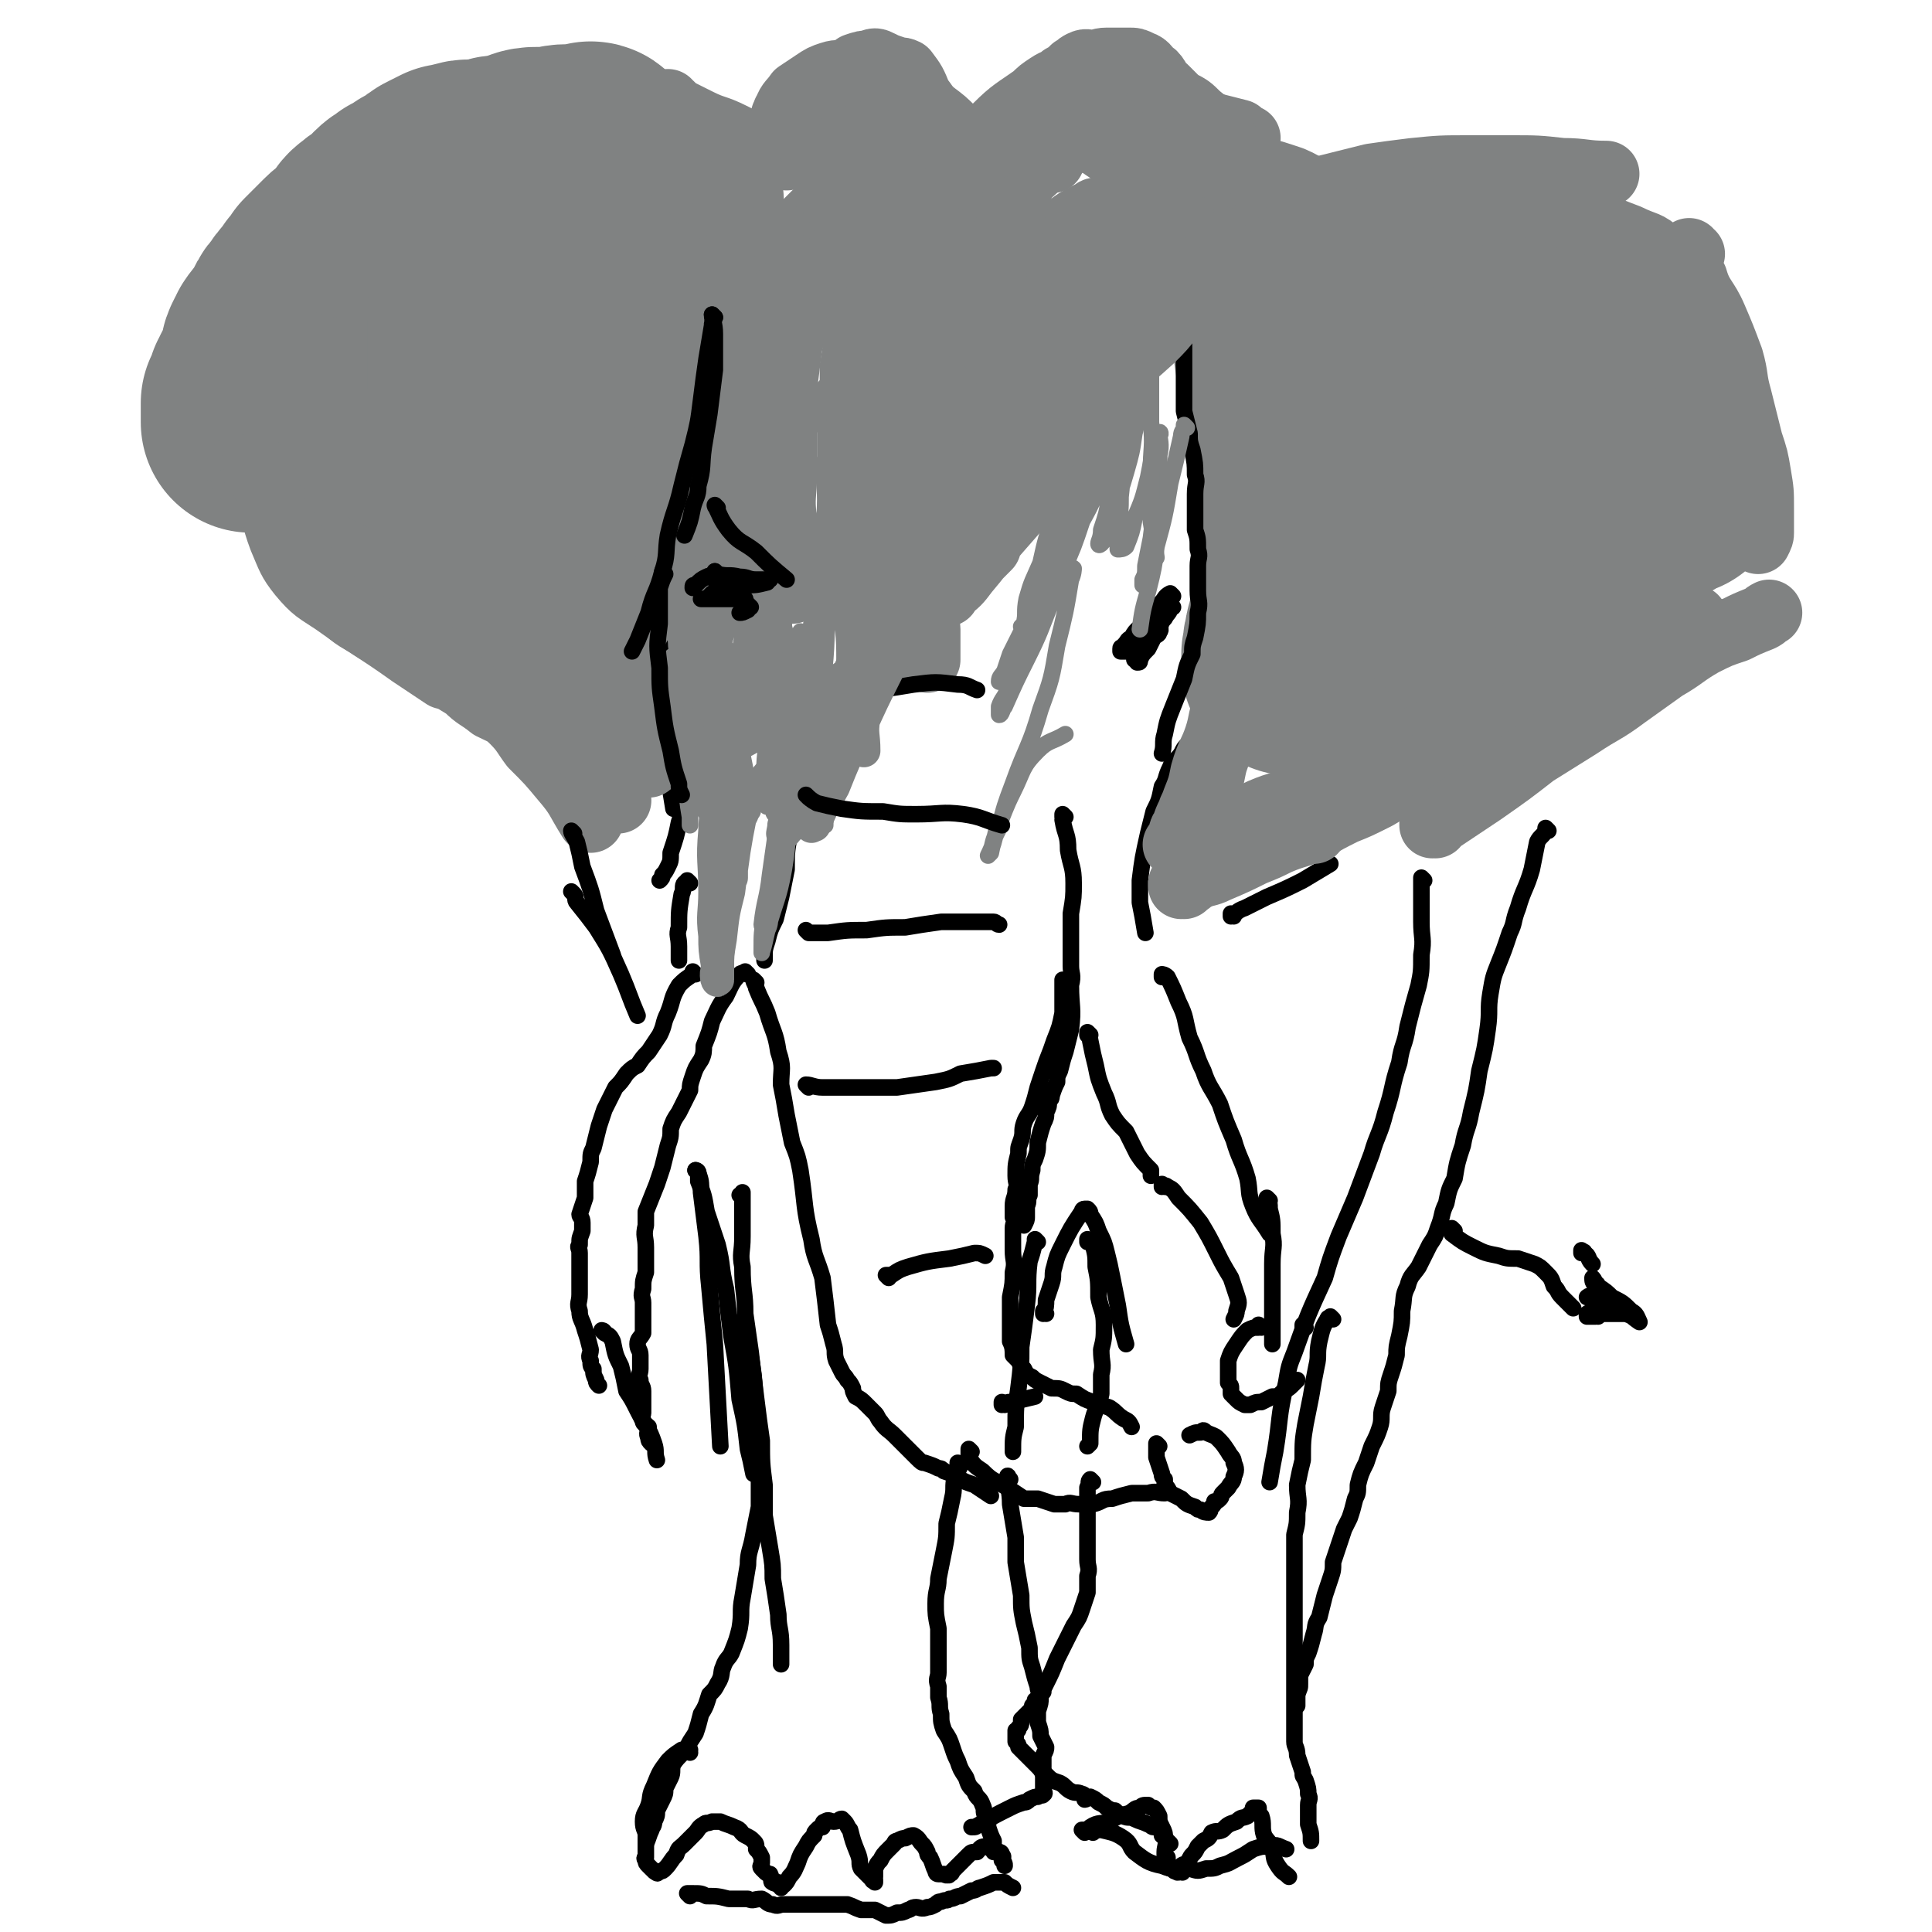 <svg viewBox='0 0 700 700' version='1.1' xmlns='http://www.w3.org/2000/svg' xmlns:xlink='http://www.w3.org/1999/xlink'><g fill='none' stroke='#808282' stroke-width='80' stroke-linecap='round' stroke-linejoin='round'><path d='M244,73c0,0 -1,0 -1,-1 0,0 0,1 1,1 0,0 0,0 0,0 0,0 -1,0 -1,-1 0,0 0,1 1,1 0,0 0,0 0,0 0,0 -1,0 -1,-1 0,0 1,1 1,1 -2,0 -2,0 -4,0 -2,0 -2,0 -5,0 -1,0 -1,0 -3,0 -1,0 -1,0 -3,0 -2,0 -2,-1 -3,-1 -2,-1 -2,-1 -4,-1 -1,-1 -1,0 -2,0 -2,-1 -2,-1 -3,-2 -1,0 -1,0 -2,0 0,0 0,0 -1,0 -2,0 -2,0 -3,0 -1,0 -1,-1 -3,-1 -1,0 -1,0 -2,0 -1,0 -1,0 -3,-1 -1,0 -1,0 -3,0 -1,0 -1,0 -2,0 -2,0 -2,0 -3,0 -2,0 -2,1 -3,1 -1,1 -1,1 -3,2 -1,0 -1,0 -3,1 -2,1 -2,1 -4,2 -2,1 -3,1 -4,2 -3,1 -3,2 -5,3 -2,1 -2,2 -4,3 -2,1 -2,0 -3,1 -2,2 -2,2 -4,4 -1,1 -1,0 -3,1 -2,1 -2,1 -4,2 -3,2 -3,2 -5,3 -2,2 -1,2 -3,3 -2,2 -2,1 -3,3 -2,1 -2,1 -3,3 -1,1 -1,1 -2,3 '/><path d='M215,56c0,0 -1,0 -1,-1 0,0 0,1 1,1 0,0 0,0 0,0 0,0 -1,0 -1,-1 0,0 0,1 1,1 0,0 0,0 0,0 0,0 0,-1 -1,-1 -1,0 -1,1 -3,1 -2,0 -2,0 -5,0 -4,0 -4,1 -7,1 -2,0 -2,0 -4,0 -2,0 -3,0 -5,1 -1,0 -1,1 -3,1 -2,1 -2,0 -5,1 -2,0 -2,0 -4,1 -3,1 -3,1 -5,1 -3,0 -3,-1 -5,0 -2,0 -2,1 -5,1 -2,1 -2,1 -4,2 -2,1 -2,1 -4,3 -2,1 -2,1 -4,2 -3,2 -3,2 -5,3 -2,2 -2,1 -4,3 -1,1 -1,2 -2,3 -2,2 -3,1 -5,3 -1,1 -2,1 -3,3 -2,2 -1,2 -3,4 -2,2 -3,2 -5,4 -1,1 -1,1 -3,3 -2,2 -2,2 -4,4 -1,2 -1,2 -3,4 -1,2 -1,2 -2,3 -2,2 -2,2 -3,4 -2,2 -2,2 -3,4 -1,2 -1,2 -3,5 -1,2 -1,1 -3,4 0,1 0,1 -1,2 -1,2 -1,2 -1,3 -1,2 0,2 -1,4 0,1 0,1 -1,3 -1,1 -1,1 -2,3 0,1 0,1 -1,2 0,1 0,1 0,2 -1,1 -1,1 -2,3 0,1 0,1 0,2 0,1 0,1 0,1 0,2 0,2 0,3 0,1 0,1 0,1 '/><path d='M110,154c0,0 0,-1 -1,-1 0,0 1,1 1,1 0,0 0,0 0,0 0,0 0,-1 -1,-1 0,0 1,1 1,1 0,0 0,0 0,0 1,0 1,-1 1,0 2,2 2,2 3,5 3,4 2,4 5,7 2,3 2,3 4,5 2,2 2,2 5,4 3,2 3,1 6,3 3,2 3,2 7,4 3,1 3,1 6,3 3,2 3,2 6,3 3,2 4,2 7,4 2,1 2,2 4,3 3,3 3,3 6,5 1,1 1,1 3,2 '/><path d='M175,104c0,0 -1,0 -1,-1 0,0 0,1 1,1 0,0 0,0 0,0 0,0 -1,-1 -1,-1 0,1 0,2 0,3 -1,5 -1,5 -1,10 0,6 0,6 0,12 0,7 0,7 0,13 0,6 -1,6 0,12 0,8 0,8 1,15 2,6 2,6 5,11 2,6 2,6 4,11 1,1 1,1 2,2 '/><path d='M213,104c0,0 -1,0 -1,-1 0,0 0,1 1,1 0,0 0,0 0,0 0,0 -1,-1 -1,-1 -1,3 -1,4 -2,7 -2,7 -2,7 -4,13 -2,8 -1,8 -3,17 -1,6 -1,6 -1,13 -1,7 -2,7 -2,13 0,6 1,6 1,11 0,5 -1,5 0,10 0,5 1,5 2,9 0,6 0,6 1,11 1,5 1,5 2,9 0,1 0,1 1,2 '/><path d='M463,104c0,0 -1,0 -1,-1 0,0 0,1 0,1 0,0 0,0 0,0 1,0 0,0 0,-1 0,0 0,1 0,1 1,2 1,2 1,5 1,6 1,6 2,11 0,6 0,6 1,12 1,5 0,5 2,10 1,4 2,4 3,9 1,5 0,5 2,11 1,6 2,5 2,11 1,5 0,5 0,11 0,5 1,5 0,10 0,4 0,4 -1,8 0,4 0,4 -1,9 -1,4 -1,4 -1,8 -1,4 -1,4 -2,8 0,2 -1,2 -1,5 -1,2 0,2 -1,5 0,1 0,1 0,2 0,1 0,1 0,2 '/><path d='M515,104c0,0 -1,0 -1,-1 0,0 0,1 0,1 0,0 0,0 0,0 1,0 0,-1 0,-1 0,0 0,1 0,1 0,3 0,3 0,5 0,7 0,7 0,14 0,9 1,9 0,19 0,10 0,10 -1,19 -1,8 -1,8 -1,15 -1,8 -1,8 -2,16 -1,5 -1,5 -3,10 -1,5 -1,5 -4,10 -1,4 -1,4 -4,7 -2,5 -1,5 -4,9 -2,3 -3,2 -6,5 '/><path d='M555,126c0,0 -1,0 -1,-1 0,0 0,1 0,1 0,0 0,0 0,0 0,0 -1,-1 -1,0 -1,2 -1,2 -1,5 -1,7 -2,7 -3,14 0,6 0,6 -1,12 -1,7 -2,7 -3,13 -2,6 -1,6 -3,11 -1,5 -1,5 -3,10 -1,4 -2,4 -4,8 -1,5 -1,6 -3,11 -1,4 -1,4 -3,8 -1,0 -1,0 -1,1 '/><path d='M572,119c0,0 -1,0 -1,-1 0,0 0,1 0,1 0,0 0,0 0,0 1,0 0,0 0,-1 0,0 0,1 0,1 1,0 1,-1 1,0 2,2 2,2 3,5 2,7 3,7 4,13 1,6 0,6 0,12 0,6 0,6 0,12 0,6 1,6 0,12 0,5 0,5 -1,9 -1,4 -1,4 -3,7 -1,3 -2,3 -3,6 -1,2 0,2 -1,5 '/><path d='M607,176c-1,0 -1,-1 -1,-1 0,0 0,1 0,1 0,0 0,0 0,0 0,0 0,-1 0,-1 -1,0 -1,1 -1,1 -2,1 -2,1 -4,3 '/></g>
<g fill='none' stroke='#000000' stroke-width='6' stroke-linecap='round' stroke-linejoin='round'><path d='M272,99c0,0 -1,0 -1,-1 0,0 0,1 1,1 0,0 0,0 0,0 0,0 -1,0 -1,-1 0,0 1,1 1,1 -2,2 -3,2 -4,4 -3,3 -3,3 -4,6 -2,5 -1,5 -1,9 0,3 0,3 0,6 0,3 0,3 0,6 0,2 0,2 0,4 -1,2 -1,2 -1,5 -1,2 0,2 0,4 0,2 0,2 0,4 0,3 0,3 0,5 -1,3 -1,3 -2,6 0,2 0,2 0,4 -1,3 -1,3 -2,6 0,2 1,2 1,5 -1,2 -1,2 -2,5 -1,2 -1,2 -2,4 '/><path d='M267,176c0,0 -1,-1 -1,-1 0,0 0,1 1,1 0,0 0,0 0,0 0,0 -1,-1 -1,-1 0,0 0,1 1,1 0,0 0,0 0,0 -2,2 -2,2 -3,4 -3,4 -3,4 -7,8 -3,4 -3,4 -7,7 -2,2 -2,2 -3,4 -2,3 -2,3 -3,6 -1,3 -1,3 -2,6 -1,3 -1,3 -2,7 0,3 1,3 1,7 0,1 0,1 0,2 '/><path d='M235,210c0,0 -1,-1 -1,-1 0,0 0,1 1,1 0,0 0,-1 0,0 1,1 1,2 2,4 1,4 1,4 1,8 1,5 0,5 1,11 0,4 1,4 1,9 1,3 0,3 1,6 0,5 0,5 0,9 0,4 0,4 0,7 0,4 -1,5 0,9 0,4 1,4 1,7 1,7 1,7 2,13 '/><path d='M250,283c0,0 -1,-1 -1,-1 0,0 0,0 1,1 0,0 0,0 0,0 0,0 -1,-1 -1,-1 0,0 0,0 1,1 0,0 0,0 0,0 -1,1 -1,1 -1,2 -1,3 -1,3 -2,6 0,4 0,4 -1,7 -1,5 -1,5 -3,11 0,3 0,3 -1,5 -1,2 -1,2 -2,3 0,1 0,1 -1,2 '/><path d='M250,320c0,0 -1,-1 -1,-1 0,0 0,0 1,1 0,0 0,0 0,0 0,0 -1,-1 -1,-1 0,0 1,1 1,1 -1,0 -1,-1 -2,0 -1,1 0,2 -1,4 -1,6 -1,6 -1,12 -1,3 0,3 0,7 0,2 0,2 0,5 '/><path d='M286,283c0,0 -1,-1 -1,-1 0,0 0,0 1,1 0,0 0,0 0,0 0,0 -1,-1 -1,-1 0,1 1,1 1,3 0,3 0,3 0,7 0,5 0,5 0,11 -1,6 -1,6 -1,12 -1,5 -1,5 -2,10 -1,4 -1,4 -2,8 -2,4 -2,4 -3,8 -1,3 -1,3 -1,6 0,0 0,0 0,1 '/><path d='M432,104c0,0 -1,0 -1,-1 0,0 0,1 0,1 0,0 0,0 0,0 1,0 0,0 0,-1 0,0 0,1 0,1 0,0 0,0 0,0 0,1 -1,0 -1,1 -1,5 0,5 -1,10 0,6 0,6 0,12 0,4 0,4 0,8 0,3 0,3 0,7 0,4 0,4 0,7 1,4 1,4 2,8 0,3 0,3 1,6 1,5 1,5 1,9 1,3 0,3 0,7 0,4 0,4 0,8 0,2 0,2 0,5 1,3 1,3 1,7 1,3 0,3 0,6 0,5 0,5 0,9 0,4 1,4 0,8 0,4 0,4 -1,9 -1,3 -1,3 -1,6 -2,4 -2,4 -3,9 -2,5 -2,5 -4,10 -2,5 -2,5 -3,10 -1,3 0,4 -1,7 '/><path d='M432,66c0,0 -1,0 -1,-1 0,0 0,1 0,1 0,0 0,0 0,0 1,0 0,0 0,-1 '/><path d='M432,270c0,0 -1,-1 -1,-1 0,0 0,0 0,1 0,0 0,0 0,0 1,0 0,-1 0,-1 0,0 0,0 0,1 0,0 0,0 0,0 1,0 0,-1 0,-1 0,0 1,1 0,1 0,0 0,-1 -1,0 -1,1 -1,1 -2,3 -2,3 -3,2 -4,5 -2,4 -1,4 -3,7 -1,5 -1,5 -3,9 -1,4 -1,4 -2,8 -2,9 -2,9 -3,17 0,4 0,4 0,8 1,5 1,5 2,11 '/><path d='M447,332c0,0 -1,-1 -1,-1 0,0 0,0 0,1 0,0 0,0 0,0 1,0 0,-1 0,-1 0,0 0,1 0,1 2,-1 2,-2 5,-3 4,-2 4,-2 8,-4 7,-3 7,-3 13,-6 5,-3 5,-3 10,-6 '/></g>
<g fill='none' stroke='#808282' stroke-width='24' stroke-linecap='round' stroke-linejoin='round'><path d='M450,250c0,0 -1,-1 -1,-1 0,0 0,1 0,1 0,0 0,0 0,0 0,0 0,0 0,0 -1,1 -1,1 -2,2 -1,3 -1,3 -3,7 -1,6 -1,6 -2,12 -2,5 -2,5 -3,10 -2,5 -2,5 -2,10 -1,6 -1,6 -2,12 0,3 -1,3 -2,6 '/><path d='M450,250c0,0 -1,-1 -1,-1 0,0 0,1 0,1 0,0 0,0 0,0 -2,2 -2,1 -4,4 -3,6 -2,7 -4,13 -2,6 -3,6 -5,13 -1,5 -1,5 -3,10 -1,3 -1,2 -2,5 -1,2 -1,2 -2,5 -1,1 -1,2 -1,3 -1,2 -1,2 -2,3 '/><path d='M429,321c0,0 -1,-1 -1,-1 0,0 0,0 0,1 0,0 0,0 0,0 1,0 0,-1 0,-1 0,0 0,1 0,1 3,-1 3,-2 5,-3 4,-2 4,-1 8,-3 7,-3 7,-3 13,-6 5,-2 5,-2 9,-4 7,-3 7,-2 13,-5 5,-3 5,-3 11,-6 5,-2 5,-2 11,-5 4,-2 4,-3 9,-5 12,-6 12,-5 24,-11 6,-3 6,-3 12,-6 2,0 2,0 4,-1 '/><path d='M449,301c0,0 -1,-1 -1,-1 0,0 0,0 0,1 0,0 0,0 0,0 0,-1 0,-2 0,-2 4,-3 5,-3 9,-5 7,-3 7,-2 14,-5 8,-4 9,-4 17,-8 8,-4 8,-4 17,-8 8,-5 8,-5 17,-9 8,-4 8,-4 16,-7 8,-4 8,-4 17,-7 5,-3 5,-3 11,-5 5,-3 5,-3 10,-6 2,0 2,0 3,-1 '/><path d='M476,301c0,0 -1,-1 -1,-1 0,0 0,0 0,1 0,0 0,0 0,0 0,-1 -1,-2 0,-2 4,-3 5,-3 10,-5 7,-3 7,-3 14,-6 9,-5 9,-6 18,-11 9,-5 9,-4 17,-9 10,-6 10,-6 19,-11 8,-5 8,-4 16,-9 7,-4 7,-4 15,-9 5,-3 5,-3 11,-6 5,-2 6,-2 11,-5 4,-2 4,-2 8,-4 '/><path d='M520,299c0,0 -1,-1 -1,-1 0,0 0,0 0,1 0,0 0,0 0,0 3,-2 3,-2 6,-4 6,-4 6,-4 12,-8 10,-7 10,-7 19,-14 8,-5 8,-5 16,-10 9,-6 9,-5 17,-11 7,-5 7,-5 14,-10 7,-4 7,-5 14,-9 6,-3 6,-3 12,-5 4,-2 4,-2 9,-4 2,-1 1,-1 3,-2 0,0 0,0 0,0 '/><path d='M462,75c0,0 -1,0 -1,-1 0,0 0,1 0,1 0,0 0,0 0,0 0,-1 0,-1 0,-1 3,-1 4,-1 7,-2 6,-2 6,-2 13,-4 8,-2 8,-2 16,-4 7,-1 7,-1 15,-2 10,-1 10,-1 21,-1 7,0 7,0 14,0 10,0 10,0 19,1 8,0 8,1 16,1 '/><path d='M521,75c0,0 -1,0 -1,-1 0,0 0,1 0,1 0,0 0,-1 0,-2 5,-1 5,0 11,0 6,0 6,-1 13,0 7,0 7,0 13,2 7,1 7,1 12,4 6,2 7,2 12,5 4,3 5,3 8,8 5,7 5,7 9,15 4,6 3,6 6,13 3,7 3,7 6,13 2,4 1,4 3,8 0,0 0,0 0,0 '/><path d='M564,75c0,0 -1,0 -1,-1 0,0 0,1 0,1 0,0 1,0 1,0 2,1 2,1 4,2 6,2 6,2 11,4 5,3 6,3 11,5 6,3 7,2 11,6 4,5 4,5 7,11 4,7 4,7 6,14 2,7 2,7 4,14 2,11 1,11 2,21 1,8 1,8 2,15 '/><path d='M613,92c-1,0 -1,0 -1,-1 0,0 0,1 0,1 0,0 0,0 0,0 0,1 0,1 0,2 1,4 0,4 2,7 2,7 4,7 7,14 3,7 3,7 6,15 2,7 1,7 3,14 2,8 2,8 4,16 2,6 2,6 3,12 1,6 1,6 1,12 0,4 0,4 0,9 0,1 0,1 -1,3 '/><path d='M510,73c0,0 -1,0 -1,-1 0,0 0,1 0,1 0,0 0,0 0,0 1,0 0,0 0,-1 0,0 1,1 0,1 -1,0 -2,-1 -4,0 -6,1 -6,2 -12,4 -5,1 -5,1 -10,2 -5,2 -5,2 -10,4 -4,2 -4,2 -8,4 '/><path d='M385,53c0,0 -1,0 -1,-1 0,0 0,1 0,1 0,0 0,0 0,0 1,0 0,0 0,-1 0,0 1,1 0,1 0,0 0,1 -1,1 -2,1 -2,1 -5,3 -6,3 -7,3 -13,7 -5,4 -6,4 -10,9 -5,6 -5,6 -9,13 -4,6 -4,6 -7,12 -3,7 -3,7 -5,14 -3,7 -3,7 -5,14 '/><path d='M382,53c0,0 -1,0 -1,-1 0,0 0,1 0,1 0,0 0,0 0,0 0,0 0,0 -1,0 -3,1 -3,1 -6,2 -6,1 -6,0 -11,4 -6,3 -6,4 -10,9 -7,7 -7,7 -12,16 -5,8 -5,8 -9,17 -5,10 -5,10 -8,20 -3,7 -3,7 -4,14 -1,3 0,3 1,6 '/><path d='M367,53c0,0 -1,0 -1,-1 0,0 0,1 0,1 0,0 0,0 0,0 1,0 0,0 0,-1 0,0 1,0 1,0 7,-2 7,-4 14,-4 10,0 11,-1 20,3 6,3 5,5 9,10 4,7 5,7 8,15 4,11 3,11 7,22 '/><path d='M393,46c0,0 -1,0 -1,-1 0,0 0,1 0,1 0,0 0,0 0,0 1,0 0,-1 0,-1 0,1 -1,2 0,3 3,3 3,2 6,4 7,5 7,4 13,9 5,4 5,4 9,8 5,5 4,5 8,11 '/><path d='M243,38c0,0 -1,0 -1,-1 0,0 0,1 1,1 0,0 0,0 0,0 0,0 0,0 0,0 1,1 1,1 2,2 4,2 4,2 8,4 6,3 6,2 12,5 4,2 4,2 9,4 5,2 5,2 11,4 '/><path d='M280,54c0,0 -1,0 -1,-1 0,0 0,1 1,1 0,0 0,0 0,0 0,0 -1,0 -1,-1 0,0 0,1 1,1 0,0 0,0 0,0 0,0 -1,0 -1,-1 1,-2 1,-3 3,-5 3,-3 3,-3 8,-6 4,-2 4,-2 9,-4 5,-2 5,-1 11,-3 5,-2 5,-2 9,-4 '/><path d='M308,29c0,0 -1,0 -1,-1 0,0 0,1 1,1 0,0 0,0 0,0 0,0 -1,0 -1,-1 0,0 0,1 1,1 0,0 0,0 0,0 0,0 -1,1 0,1 1,2 2,1 4,3 4,2 4,2 8,5 3,2 4,2 6,5 3,4 3,5 5,9 2,5 2,5 4,11 1,2 1,2 3,5 '/><path d='M327,29c0,0 -1,0 -1,-1 0,0 0,1 1,1 0,0 0,0 0,0 0,0 -1,0 -1,-1 0,0 0,1 1,1 0,1 -1,1 0,2 1,2 1,2 4,4 3,3 3,3 7,6 4,3 4,3 7,6 3,4 3,4 6,8 1,1 1,1 1,2 '/><path d='M388,29c0,0 -1,0 -1,-1 0,0 0,1 0,1 0,0 0,0 0,0 1,0 0,-1 0,-1 -1,1 0,2 -1,3 -3,5 -3,5 -8,9 -5,4 -6,3 -11,7 -6,3 -6,3 -11,7 -4,4 -4,4 -8,8 -3,4 -3,4 -6,8 '/><path d='M388,29c0,0 -1,0 -1,-1 0,0 0,1 0,1 0,0 0,0 0,0 1,0 0,0 0,-1 0,0 0,1 0,1 2,2 2,2 5,4 5,5 5,5 10,10 4,3 4,3 8,6 5,4 5,4 10,8 0,1 0,1 0,1 '/><path d='M416,33c0,0 -1,0 -1,-1 0,0 0,1 0,1 1,0 1,-1 2,0 2,1 2,1 4,3 4,4 4,4 7,9 3,4 2,4 5,8 2,4 2,4 4,8 1,2 1,2 1,3 '/><path d='M396,33c0,0 -1,0 -1,-1 0,0 0,1 0,1 0,0 0,0 0,0 1,0 0,0 0,-1 0,0 0,1 1,1 2,0 2,0 4,1 5,1 5,1 10,3 5,1 5,1 11,2 6,2 6,2 13,5 7,2 7,2 15,4 1,1 1,1 3,2 '/><path d='M396,33c0,0 -1,0 -1,-1 0,0 0,1 0,1 1,0 0,0 0,1 2,2 2,2 5,4 4,4 4,4 9,7 6,4 6,4 12,7 6,3 6,3 12,5 13,6 13,6 26,10 7,3 7,2 13,4 '/><path d='M319,85c0,0 -1,0 -1,-1 0,0 0,1 1,1 0,0 0,0 0,0 0,0 -1,-1 -1,-1 0,1 0,2 -1,2 -2,2 -3,1 -6,2 -6,2 -6,2 -12,4 -4,2 -4,3 -7,6 -4,3 -4,4 -7,8 -3,2 -3,2 -6,5 0,1 -1,2 0,3 0,0 1,0 2,0 5,-2 5,-2 10,-5 5,-4 5,-4 10,-8 6,-7 6,-7 12,-15 4,-6 4,-6 7,-12 3,-5 3,-5 5,-10 0,-1 1,-1 1,-3 -1,-1 -1,-2 -2,-1 -4,0 -4,1 -8,3 -6,3 -6,3 -11,6 -6,5 -6,5 -11,10 -5,5 -5,5 -9,11 -3,4 -3,4 -5,9 -1,1 -1,2 0,3 0,2 1,2 2,2 5,0 5,0 9,-1 6,-2 6,-2 12,-5 5,-2 6,-1 10,-5 4,-4 4,-5 7,-10 2,-4 1,-4 4,-8 0,-2 0,-2 1,-3 1,-1 2,-2 2,-1 -1,0 -2,1 -4,3 -5,4 -5,3 -9,7 -6,6 -5,6 -11,13 -4,4 -4,4 -7,9 -3,5 -2,5 -5,10 0,0 -1,0 0,1 1,0 2,1 3,0 7,-3 7,-3 13,-7 9,-6 9,-6 16,-12 8,-8 8,-7 15,-16 5,-6 5,-7 9,-14 3,-4 4,-5 5,-9 0,-2 -1,-2 -3,-3 -4,-1 -5,-1 -8,1 -18,9 -18,9 -35,20 -8,6 -6,8 -14,15 -6,6 -6,6 -13,11 -3,3 -4,3 -8,5 -1,1 -2,1 -2,2 0,0 1,0 2,0 6,-2 6,-3 11,-6 7,-4 7,-4 13,-8 7,-6 7,-6 15,-12 5,-5 5,-5 10,-10 3,-4 3,-4 6,-7 1,0 2,-1 1,-1 0,0 -1,-1 -2,0 -4,3 -4,3 -7,7 -5,4 -5,5 -9,9 -3,5 -4,4 -7,9 -1,2 -1,2 -2,4 -1,1 -3,1 -2,1 3,1 5,1 9,1 8,-1 8,0 16,-3 10,-3 10,-3 20,-8 9,-5 9,-6 18,-12 6,-4 5,-5 11,-9 2,-2 2,-1 5,-3 0,-1 1,-2 1,-1 -4,2 -5,3 -10,6 -7,6 -7,6 -14,13 -9,10 -9,10 -18,21 -6,9 -6,9 -13,17 -4,5 -4,5 -8,10 -2,3 -3,3 -5,5 0,1 1,2 2,1 8,-3 8,-4 16,-9 12,-6 12,-5 23,-12 11,-6 10,-7 21,-14 8,-6 8,-6 17,-12 3,-3 3,-3 6,-5 1,-1 2,-2 3,-2 0,-1 -1,-1 -2,0 -6,3 -6,3 -11,7 -7,6 -7,6 -13,13 -7,8 -6,9 -13,17 -5,6 -5,6 -10,12 -2,2 -3,2 -5,4 -2,2 -3,4 -3,3 0,0 2,-1 4,-3 7,-5 7,-5 13,-10 9,-6 9,-5 18,-11 9,-8 9,-8 18,-17 5,-4 5,-4 9,-9 2,-2 2,-2 3,-4 0,0 0,0 0,0 -4,4 -4,4 -8,9 -8,7 -8,6 -16,14 -9,9 -9,10 -19,19 -7,7 -7,7 -15,13 -5,5 -5,5 -11,9 -3,2 -5,2 -6,4 -1,0 1,0 2,0 16,-9 17,-8 32,-19 20,-15 20,-16 39,-32 5,-4 5,-4 10,-9 2,-1 2,-1 4,-3 0,0 0,0 0,0 -5,5 -5,5 -11,11 -10,9 -10,9 -20,18 -9,9 -9,9 -18,18 -8,8 -9,7 -17,15 -5,5 -5,5 -9,10 -2,1 -2,1 -3,3 0,1 0,1 1,1 5,-2 6,-3 12,-6 8,-5 8,-5 16,-11 12,-8 11,-8 22,-17 7,-6 7,-6 14,-11 4,-3 4,-3 7,-6 2,-1 4,-3 3,-2 0,1 -2,3 -5,6 -6,6 -7,6 -13,12 -9,9 -10,9 -19,18 -8,8 -8,8 -16,17 -7,7 -6,8 -13,15 -2,1 -2,2 -4,3 0,0 -1,0 0,0 2,-3 3,-2 5,-5 11,-7 11,-7 21,-15 11,-9 11,-10 21,-19 9,-8 9,-8 18,-16 6,-5 7,-5 13,-10 2,-2 3,-3 4,-3 0,0 -1,2 -2,4 -4,5 -4,5 -8,9 -12,11 -13,10 -25,20 -10,9 -10,9 -20,19 -8,8 -8,8 -17,17 -4,5 -4,5 -9,9 -2,2 -2,2 -4,4 -1,1 -1,2 0,2 4,-3 4,-4 9,-8 7,-6 7,-6 15,-12 9,-8 8,-9 17,-17 6,-5 7,-5 13,-10 4,-3 4,-3 7,-6 1,0 1,0 1,0 0,1 -1,2 -2,4 -6,7 -6,7 -12,13 -8,10 -8,10 -16,20 -7,8 -7,8 -14,16 -5,7 -5,7 -10,13 -3,4 -3,4 -7,7 0,0 0,0 0,1 0,0 -1,0 0,0 2,-3 1,-3 4,-5 5,-6 5,-6 11,-12 '/><path d='M282,85c0,0 -1,0 -1,-1 0,0 0,1 1,1 0,0 0,0 0,0 '/><path d='M239,115c0,0 -1,0 -1,-1 0,0 0,1 1,1 0,0 0,0 0,0 0,0 -1,0 -1,-1 0,0 0,1 1,1 0,0 0,0 0,0 -1,2 -1,2 -1,4 -1,4 -1,4 -2,9 0,4 1,4 1,8 -1,3 -1,3 -1,6 -1,3 0,3 0,6 -1,3 -1,3 -1,7 -1,3 0,3 0,7 '/><path d='M241,115c0,0 -1,0 -1,-1 0,0 0,1 1,1 0,0 0,0 0,0 0,0 -1,0 -1,-1 0,0 1,1 1,1 0,2 0,2 1,3 0,5 1,5 1,9 0,6 0,6 0,12 0,5 0,5 0,11 0,4 0,4 -1,7 -1,6 -1,6 -2,11 '/><path d='M262,97c0,0 -1,0 -1,-1 0,0 0,1 1,1 0,0 0,0 0,0 -2,4 -3,4 -4,8 -3,7 -2,7 -4,14 -2,8 -3,7 -5,15 -1,4 -1,5 -2,9 -1,6 -2,6 -3,12 0,4 0,4 0,7 '/><path d='M297,97c0,0 -1,0 -1,-1 0,0 0,1 1,1 0,0 0,0 0,0 0,0 -1,-1 -1,-1 0,1 0,1 -1,2 -2,6 -3,6 -5,12 -2,8 -2,8 -4,15 -1,8 -1,8 -2,16 -1,7 0,7 0,14 0,8 0,8 0,16 0,9 -1,9 0,17 0,8 0,8 1,16 1,4 1,4 1,9 1,0 1,0 1,1 '/><path d='M292,99c0,0 -1,0 -1,-1 0,0 1,1 1,1 -1,1 -2,0 -2,1 -2,6 -2,6 -3,12 -2,9 -2,9 -3,17 -2,7 -2,7 -2,14 -1,8 -1,8 -2,16 0,7 0,7 1,13 0,7 0,7 2,14 2,5 2,5 4,10 3,6 3,6 7,12 '/><path d='M313,117c0,0 -1,0 -1,-1 0,0 0,1 1,1 0,0 0,0 0,0 0,0 -1,-1 -1,-1 -1,2 -1,3 -1,5 -1,6 -1,6 -2,12 0,8 0,8 -1,15 0,9 0,9 0,18 -1,8 0,8 0,15 0,8 -1,8 0,17 0,6 0,6 1,13 0,3 0,3 1,7 '/><path d='M318,138c0,0 -1,-1 -1,-1 0,0 0,1 1,1 0,0 0,0 0,0 0,1 -1,1 0,1 1,9 1,8 2,17 0,8 1,8 1,17 0,8 -1,8 0,17 0,7 0,7 1,15 1,8 1,8 2,17 1,6 2,6 3,12 '/><path d='M342,142c0,0 -1,-1 -1,-1 0,0 0,1 1,1 0,0 0,0 0,0 -1,3 -2,2 -2,5 -1,7 -1,7 -2,14 -1,9 -1,9 -1,18 0,9 0,9 0,18 -1,7 -2,7 -2,15 0,8 0,8 1,16 0,6 0,6 0,11 '/><path d='M363,166c0,0 -1,-1 -1,-1 0,0 0,1 0,1 0,0 0,0 0,0 1,0 1,-1 0,-1 -1,1 -2,1 -3,2 -3,8 -3,8 -6,16 -3,8 -3,8 -5,16 -1,2 -1,3 -1,5 '/><path d='M323,43c0,0 -1,0 -1,-1 0,0 0,1 1,1 0,0 0,0 0,0 -1,0 -2,0 -3,0 -3,-1 -3,-1 -7,-2 -4,0 -5,0 -9,0 -4,0 -4,0 -7,0 -2,0 -2,0 -3,1 -2,1 -3,1 -3,3 -1,2 0,3 2,6 1,2 1,2 2,4 3,3 3,3 6,5 5,3 5,3 9,5 5,1 5,1 9,1 4,0 4,0 7,-1 2,-1 2,-2 4,-3 1,-1 1,-1 2,-2 0,-1 0,-2 0,-3 -1,0 -1,1 -2,1 -3,1 -3,0 -5,1 -5,3 -6,3 -9,8 -4,4 -4,4 -6,9 -2,5 -2,5 -3,11 0,1 0,1 0,2 '/><path d='M285,43c0,0 -1,0 -1,-1 0,0 0,1 1,1 0,0 0,0 0,0 0,0 -1,0 -1,-1 0,0 0,1 1,1 0,0 0,0 0,0 0,-2 -1,-2 0,-3 1,-3 2,-3 4,-6 3,-2 3,-2 6,-4 3,-2 3,-2 6,-3 3,-1 3,0 6,-1 2,-1 2,-1 3,-2 3,-1 3,-1 5,-1 2,-1 2,-1 4,0 2,1 2,1 5,2 2,1 2,0 4,1 3,4 3,4 5,9 3,4 3,4 6,9 3,5 3,5 7,11 2,4 2,4 5,8 2,2 2,1 4,3 '/><path d='M381,58c0,0 -1,0 -1,-1 0,0 1,1 0,1 -1,1 -2,0 -4,2 -3,3 -4,3 -6,7 -3,6 -2,7 -4,14 -4,10 -4,10 -7,20 -1,3 -2,3 -2,5 -1,2 0,2 0,4 '/><path d='M412,76c0,0 -1,0 -1,-1 0,0 0,1 0,1 0,0 0,0 0,0 1,0 1,-1 0,-1 -1,0 -2,0 -2,1 -4,4 -3,5 -6,10 -3,8 -2,8 -6,15 -3,6 -4,6 -8,11 -3,4 -3,4 -7,9 '/><path d='M358,54c0,0 -1,0 -1,-1 0,0 0,1 0,1 0,0 0,0 0,0 1,0 0,0 0,-1 0,0 0,1 0,1 1,-1 0,-1 0,-2 2,-3 2,-3 4,-6 6,-6 7,-6 14,-11 2,-2 2,-2 5,-4 3,-2 3,-1 5,-3 2,-1 2,-1 4,-3 2,-1 1,-1 3,-2 2,-1 2,0 4,0 2,0 2,-1 5,-1 1,0 2,0 4,0 2,0 2,0 4,0 2,0 2,0 4,1 3,1 2,2 5,4 2,2 1,3 4,5 2,2 2,2 5,5 4,2 4,2 7,5 5,4 5,4 10,9 4,5 3,6 7,10 1,2 2,2 3,3 '/><path d='M435,51c0,0 -1,0 -1,-1 0,0 0,1 0,1 0,0 0,0 0,0 1,0 0,-1 0,-1 0,1 0,2 0,2 5,3 5,3 10,5 6,2 6,2 11,4 7,2 7,2 13,4 7,3 6,4 12,7 '/><path d='M88,170c0,0 0,-1 -1,-1 0,0 1,1 1,1 0,0 0,0 0,0 0,0 -1,-1 -1,-1 1,0 3,0 4,1 3,3 3,4 6,9 3,5 2,5 5,10 2,4 3,3 5,6 5,4 4,4 9,8 4,3 4,3 9,6 6,4 6,4 12,8 6,3 6,2 11,5 3,1 3,1 6,3 '/><path d='M93,170c0,0 0,-1 -1,-1 0,0 1,1 1,1 0,0 0,0 0,0 0,0 0,-1 -1,-1 0,0 1,0 1,1 1,2 1,3 2,5 4,5 4,5 8,9 3,4 4,4 8,8 4,3 4,3 9,6 4,2 4,2 8,4 5,3 5,3 9,7 5,3 5,3 9,7 5,3 6,3 11,6 '/><path d='M93,170c0,0 0,-1 -1,-1 0,0 1,1 1,1 0,0 0,0 0,0 0,0 -1,-1 -1,-1 0,0 1,0 1,1 1,1 2,1 2,3 2,4 2,4 4,8 3,8 3,8 7,15 2,6 2,6 6,11 4,6 4,6 10,11 5,4 5,5 11,8 7,5 8,4 15,8 3,2 3,1 7,3 '/><path d='M93,170c0,0 0,-1 -1,-1 0,0 1,1 1,1 0,0 0,0 0,0 0,0 1,0 1,1 2,3 2,4 3,7 3,9 2,9 5,17 3,7 3,8 7,13 5,6 6,6 12,10 14,10 14,9 28,19 6,4 6,4 12,8 '/><path d='M158,214c0,0 -1,-1 -1,-1 0,0 1,1 1,1 0,0 0,0 0,0 1,1 1,1 2,3 1,4 0,4 2,8 2,5 2,5 6,10 2,4 3,3 7,6 4,3 4,3 9,6 4,3 4,3 8,5 6,4 7,4 13,8 '/><path d='M158,238c0,0 -1,-1 -1,-1 0,0 1,0 1,1 0,0 0,0 0,1 1,1 1,2 2,3 4,4 4,4 9,7 4,4 4,3 9,7 4,2 5,2 8,5 4,4 4,5 7,9 6,6 6,6 11,12 6,7 5,7 10,15 '/><path d='M199,238c0,0 -1,-1 -1,-1 0,0 0,1 1,1 0,0 0,0 0,0 0,0 -1,-1 -1,-1 0,0 2,0 2,1 3,4 2,5 4,10 3,7 2,7 5,14 2,5 2,5 4,11 3,4 3,4 5,9 2,3 2,3 5,6 0,1 0,1 1,2 '/><path d='M223,241c0,0 -1,-1 -1,-1 0,0 0,1 1,1 0,0 0,0 0,0 1,4 2,4 3,8 3,6 3,6 5,13 2,6 1,6 3,12 0,1 0,1 1,3 '/></g>
<g fill='none' stroke='#000000' stroke-width='6' stroke-linecap='round' stroke-linejoin='round'><path d='M280,110c0,0 -1,0 -1,-1 0,0 0,1 1,1 0,0 0,0 0,0 0,0 -1,0 -1,-1 0,0 0,1 1,1 0,0 0,0 0,0 0,0 -1,-1 -1,-1 0,1 0,1 0,2 -1,4 -1,4 -3,7 -2,5 -2,5 -4,9 -2,6 -1,6 -3,12 -1,5 -1,5 -2,10 -2,8 -2,8 -5,16 '/><path d='M261,156c0,0 -1,-1 -1,-1 0,0 1,1 1,1 -2,1 -3,1 -4,3 -3,4 -3,5 -5,10 -3,7 -2,7 -4,15 -2,6 -2,6 -4,12 -3,7 -4,6 -7,13 -1,1 -1,1 -2,3 '/><path d='M425,220c0,0 -1,-1 -1,-1 0,0 0,1 0,1 0,0 0,0 0,0 1,0 0,-1 0,-1 0,0 0,1 0,1 0,0 0,0 0,0 1,0 0,-1 0,-1 0,0 1,0 0,1 0,2 -1,2 -2,4 -2,2 -1,3 -3,5 -2,3 -3,3 -5,6 -1,2 -1,2 -1,3 -1,1 -1,2 -1,2 1,0 1,0 1,-1 1,-2 1,-2 3,-4 1,-2 1,-2 2,-4 1,-1 2,-1 2,-2 1,-1 0,-2 0,-1 -3,3 -3,3 -6,7 -1,2 -1,2 -3,4 '/><path d='M425,216c0,0 -1,-1 -1,-1 0,0 0,1 0,1 0,0 0,0 0,0 1,0 0,-1 0,-1 -2,1 -2,2 -3,3 -3,3 -2,4 -5,7 -3,3 -4,2 -6,6 -2,1 -1,1 -3,3 0,1 -1,0 -1,1 0,0 0,1 0,1 1,0 1,0 2,0 2,-2 2,-2 5,-4 2,-2 2,-2 4,-4 1,-1 1,-1 2,-2 1,-1 2,0 1,0 0,0 -1,-1 -1,0 -1,0 -1,1 -2,2 '/><path d='M243,201c0,0 -1,-1 -1,-1 0,0 0,1 1,1 0,0 0,0 0,0 0,0 -1,-1 -1,-1 0,0 0,1 1,1 0,1 1,0 1,1 4,6 5,6 8,12 3,5 3,5 6,11 0,2 0,2 1,4 0,1 1,1 1,3 0,0 0,0 0,0 -1,-1 -1,-1 -2,-2 -1,-2 0,-3 -2,-5 -1,-4 -1,-4 -3,-7 -1,-1 -1,-1 -2,-2 -1,0 0,-1 0,-1 0,0 0,0 0,0 0,1 0,1 0,2 2,3 2,3 3,6 '/><path d='M247,201c0,0 -1,-1 -1,-1 0,0 0,1 1,1 0,0 0,0 0,0 0,0 -1,-1 -1,-1 0,0 0,1 1,1 1,0 1,-1 2,0 3,1 3,1 5,4 2,2 2,2 4,4 1,1 0,2 1,3 0,0 1,0 1,0 -1,-1 -1,-1 -2,-2 0,-1 0,-1 0,-2 0,-1 0,-1 0,-1 0,-1 0,0 0,0 0,2 -1,2 0,4 0,3 0,3 1,5 '/><path d='M250,170c0,0 -1,-1 -1,-1 0,0 0,1 1,1 0,0 0,0 0,0 0,0 -1,-1 -1,-1 0,0 0,1 1,1 3,10 3,10 7,20 4,10 5,10 9,20 3,8 3,8 5,16 3,10 3,10 6,19 0,2 0,2 1,4 '/><path d='M281,263c0,0 -1,-1 -1,-1 0,0 0,0 1,1 0,0 0,0 0,0 0,0 -1,0 -1,-1 0,0 1,0 2,0 3,-1 3,-1 6,-2 7,-2 7,-2 14,-5 8,-2 8,-3 16,-5 7,-1 7,-1 13,-2 8,-1 8,-1 16,0 4,0 4,1 7,2 '/><path d='M252,353c0,0 -1,-1 -1,-1 0,0 0,0 1,1 0,0 0,0 0,0 0,0 -1,-1 -1,-1 0,0 1,1 1,1 -1,0 -1,-1 -1,0 -3,2 -3,2 -5,4 -3,5 -2,5 -4,10 -2,4 -1,4 -3,8 -2,3 -2,3 -4,6 -2,2 -2,2 -4,5 -2,1 -2,1 -4,3 -2,3 -2,3 -4,5 -1,2 -1,2 -2,4 -1,2 -1,2 -2,4 -1,3 -1,3 -2,6 -1,4 -1,4 -2,8 -1,2 -1,2 -1,5 -1,4 -1,4 -2,7 0,3 0,3 0,6 -1,3 -1,3 -2,6 0,1 1,1 1,3 0,2 0,2 0,3 -1,3 -1,2 -1,5 -1,1 0,1 0,3 0,1 0,1 0,3 0,2 0,2 0,4 0,2 0,2 0,4 0,2 0,2 0,4 0,3 -1,3 0,6 0,3 1,3 2,7 1,3 1,3 2,7 0,2 -1,2 0,4 0,2 0,2 1,3 0,2 0,2 1,4 0,1 0,1 1,2 '/><path d='M271,353c0,0 -1,-1 -1,-1 0,0 0,0 1,1 0,0 0,0 0,0 0,0 -1,-1 -1,-1 0,0 1,1 1,1 -1,0 -2,-1 -3,0 -3,3 -3,4 -5,8 -3,4 -3,5 -5,9 -1,4 -1,4 -3,9 0,2 0,3 -1,5 -2,3 -2,3 -3,6 -1,3 -1,3 -1,5 -1,2 -1,2 -2,4 -1,2 -1,2 -2,4 -2,3 -2,3 -3,6 0,3 0,3 -1,6 -1,4 -1,4 -2,8 -1,3 -1,3 -2,6 -2,5 -2,5 -4,10 0,2 0,2 0,5 -1,4 0,4 0,8 0,2 0,2 0,5 0,2 0,2 0,4 -1,3 -1,3 -1,6 -1,3 0,3 0,5 0,3 0,3 0,6 0,3 0,3 0,5 -1,2 -2,2 -2,4 0,2 1,2 1,4 0,3 0,3 0,5 0,2 -1,2 0,4 0,2 1,2 1,4 0,2 0,2 0,5 0,1 0,1 0,3 0,1 -1,1 0,3 0,1 1,1 2,2 0,2 -1,2 0,4 0,1 0,1 1,2 '/><path d='M219,483c0,0 -1,-1 -1,-1 0,0 0,0 1,1 0,0 0,0 0,0 0,0 -1,-1 -1,-1 0,0 1,0 1,1 2,1 2,1 3,3 1,5 1,5 3,9 1,4 1,4 2,9 2,3 2,3 4,7 3,6 4,6 6,12 1,3 0,3 1,6 '/><path d='M395,375c0,0 -1,-1 -1,-1 0,0 0,0 0,1 0,0 0,0 0,0 1,0 0,-1 0,-1 0,1 1,2 1,3 1,5 1,5 2,9 1,5 1,5 3,10 2,4 1,4 3,8 2,3 2,3 5,6 2,4 2,4 4,8 2,3 2,3 5,6 0,1 0,1 0,2 '/><path d='M422,354c0,0 -1,-1 -1,-1 0,0 0,0 0,1 0,0 0,0 0,0 1,0 0,-1 0,-1 0,0 1,0 2,1 2,4 2,4 4,9 3,6 2,6 4,13 3,6 2,6 5,12 2,6 3,6 6,12 2,6 2,6 5,13 2,7 3,7 5,14 1,5 0,5 2,10 2,5 3,5 6,10 '/><path d='M422,430c0,0 -1,-1 -1,-1 0,0 0,1 0,1 1,0 1,-1 2,0 2,1 2,1 4,4 4,4 4,4 8,9 3,5 3,5 6,11 2,4 2,4 5,9 1,3 1,3 2,6 1,3 1,3 0,6 0,1 0,1 -1,3 '/><path d='M460,435c0,0 -1,-1 -1,-1 0,0 0,0 0,1 1,1 1,1 1,3 1,4 1,4 1,9 1,5 0,5 0,11 0,4 0,4 0,9 0,5 0,5 0,10 0,5 0,5 0,10 '/><path d='M457,481c0,0 -1,-1 -1,-1 0,0 0,0 0,1 0,0 0,0 0,0 1,0 0,-1 0,-1 0,0 0,0 0,1 0,0 0,0 0,0 -2,0 -2,0 -4,1 -2,2 -2,2 -4,5 -2,3 -2,3 -3,6 0,1 0,1 0,2 0,2 0,2 0,4 0,0 0,0 0,0 0,1 0,1 0,2 1,1 1,1 1,2 0,1 0,1 0,2 1,1 1,1 2,2 1,1 1,1 3,2 1,0 1,0 2,0 2,-1 2,-1 4,-1 2,-1 2,-1 4,-2 2,0 2,0 3,-1 2,-2 2,-1 4,-3 1,-1 1,-1 2,-2 '/><path d='M473,481c0,0 -1,-1 -1,-1 0,0 0,0 0,1 0,0 0,0 0,0 1,0 0,-1 0,-1 0,0 0,0 0,1 0,0 0,0 0,0 1,0 0,-1 0,-1 '/><path d='M386,296c0,0 -1,-1 -1,-1 0,0 0,0 0,1 0,0 0,0 0,0 1,0 0,-1 0,-1 0,0 0,0 0,1 1,0 0,0 0,1 1,6 2,5 2,11 1,6 2,6 2,12 0,5 0,5 -1,11 0,3 0,3 0,7 0,3 0,3 0,7 0,2 0,2 0,5 0,3 1,3 0,7 0,8 1,8 0,16 -1,4 -1,4 -2,8 -1,3 -1,3 -2,7 -1,2 -1,2 -1,4 -1,2 -1,2 -2,5 0,1 0,1 -1,2 0,2 0,2 -1,4 0,2 0,2 -1,4 -1,3 -1,3 -2,7 0,3 0,3 -1,6 -1,2 -1,2 -1,4 -1,3 0,3 -1,5 0,2 0,2 0,4 -1,2 0,2 -1,4 0,2 0,2 0,4 0,1 0,1 -1,3 '/><path d='M386,356c0,0 -1,-1 -1,-1 0,0 0,0 0,1 0,0 0,0 0,0 1,0 0,-1 0,-1 0,0 0,1 0,2 0,5 0,5 0,10 -1,5 -1,5 -3,10 -2,6 -2,5 -4,11 -1,3 -1,3 -2,6 -1,4 -1,4 -2,7 -1,3 -2,3 -3,6 -1,3 0,3 -1,6 -1,3 -1,2 -1,5 -1,4 -1,4 -1,8 0,3 1,3 0,5 0,3 -1,3 -1,6 0,2 0,2 0,4 1,2 0,2 0,4 0,2 0,2 0,4 0,2 0,2 0,4 0,4 1,4 0,8 0,4 0,4 -1,9 0,2 0,2 0,5 0,2 0,2 0,4 0,3 0,3 0,5 0,1 0,1 0,2 1,2 1,3 1,5 1,1 1,1 2,2 1,2 1,2 2,3 1,2 1,2 3,3 1,1 1,1 3,2 2,1 2,1 4,2 3,0 3,0 5,1 2,1 2,1 4,1 3,2 3,2 6,3 3,1 3,1 6,2 3,2 2,2 5,4 2,1 2,1 3,3 '/><path d='M274,356c0,0 -1,-1 -1,-1 0,0 0,0 1,1 0,0 0,0 0,0 0,0 -1,-1 -1,-1 0,1 1,2 1,3 2,5 2,4 4,9 2,7 3,7 4,14 2,6 1,6 1,12 1,5 1,5 2,11 1,5 1,5 2,10 2,5 2,5 3,10 2,13 1,13 4,25 1,7 2,7 4,14 1,8 1,8 2,17 1,3 1,3 2,7 1,3 0,3 1,6 1,2 1,2 2,4 1,2 1,1 2,3 1,1 1,1 2,3 0,1 0,1 1,3 2,1 2,1 4,3 1,1 1,1 3,3 1,1 1,2 2,3 2,3 3,3 5,5 2,2 2,2 4,4 2,2 2,2 4,4 2,2 2,2 3,2 3,1 3,1 5,2 1,0 1,0 2,1 3,1 3,1 6,3 2,1 2,1 5,2 3,2 3,2 6,4 '/><path d='M352,526c0,0 -1,-1 -1,-1 0,0 0,0 0,1 0,0 0,0 0,0 1,0 0,-1 0,-1 0,0 0,0 0,1 0,0 0,0 0,0 0,1 0,1 0,2 2,3 2,3 5,5 4,4 4,3 9,6 3,2 3,2 6,4 2,0 2,0 5,0 3,1 3,1 6,2 2,0 2,0 4,0 2,-1 2,0 5,0 3,0 3,0 5,0 4,-1 3,-2 7,-2 3,-1 3,-1 7,-2 3,0 3,0 6,0 3,-1 3,0 6,0 '/><path d='M420,524c0,0 -1,-1 -1,-1 0,0 0,0 0,1 0,0 0,0 0,0 1,0 0,-1 0,-1 0,0 0,0 0,1 0,0 0,0 0,0 0,2 0,2 0,4 1,3 1,3 2,6 0,1 0,1 1,2 0,1 0,1 0,2 1,1 1,1 2,3 2,1 2,1 4,2 2,2 2,2 5,3 1,1 1,1 2,1 1,1 2,1 3,1 1,-1 0,-1 1,-2 1,-1 1,-1 1,-2 1,0 1,0 2,-1 1,-1 0,-1 1,-2 1,-1 1,-1 2,-2 1,-2 2,-2 2,-4 1,-2 1,-3 0,-5 0,-2 -1,-2 -2,-4 -2,-3 -2,-3 -4,-5 -1,-1 -2,-1 -4,-2 -1,-1 -1,-1 -2,0 -2,0 -2,0 -4,1 '/></g>
<g fill='none' stroke='#808282' stroke-width='6' stroke-linecap='round' stroke-linejoin='round'><path d='M262,256c0,0 -1,-1 -1,-1 0,0 0,0 1,1 0,0 0,0 0,0 0,0 -1,-1 -1,-1 0,0 0,0 1,1 0,0 0,0 0,0 0,2 0,2 0,4 0,6 0,6 0,11 0,7 -1,7 0,14 0,4 0,4 1,9 0,2 0,2 0,4 0,0 0,0 0,1 0,0 0,0 0,0 -3,-3 -3,-3 -5,-6 -2,-6 -1,-6 -3,-12 -2,-5 -2,-5 -4,-11 -1,-4 -1,-4 -2,-8 0,-2 0,-2 0,-3 0,-1 0,-1 0,-1 3,9 3,10 5,20 3,9 3,9 4,17 1,1 1,1 1,2 0,0 0,0 0,0 -1,-2 -1,-2 -1,-5 -2,-6 -2,-6 -3,-13 -2,-8 -2,-8 -4,-17 -2,-6 -2,-5 -3,-11 0,-2 0,-2 0,-4 0,0 0,0 0,0 0,3 0,3 0,7 1,6 2,6 3,12 1,6 1,6 3,12 1,4 1,4 3,8 0,1 1,2 1,3 0,0 -1,0 -1,-1 -2,-3 -2,-3 -3,-6 -2,-6 -1,-6 -3,-12 -1,-9 -1,-9 -3,-17 -1,-6 -1,-6 -2,-11 -1,-2 -1,-3 -1,-4 -1,-1 -2,0 -2,1 0,6 0,6 1,12 0,7 0,7 1,14 1,8 2,8 3,16 1,5 1,5 2,10 0,3 0,3 0,6 0,1 0,2 0,2 0,-1 0,-2 0,-3 -1,-6 -1,-6 -1,-11 -1,-7 -1,-7 -2,-15 0,-5 0,-5 0,-9 0,-3 0,-3 0,-6 0,0 0,1 0,1 0,6 0,6 1,11 1,8 0,8 3,16 2,6 2,6 5,12 0,0 0,0 1,1 '/><path d='M279,235c0,0 -1,-1 -1,-1 0,0 0,1 1,1 0,0 0,0 0,0 0,0 0,0 0,0 -1,4 -1,4 -2,8 0,9 1,9 1,18 0,8 -1,8 0,16 0,4 0,4 1,9 0,1 0,2 1,3 0,0 1,0 1,0 2,-5 2,-5 3,-10 3,-18 2,-18 4,-35 1,-8 1,-11 2,-15 0,-1 0,2 0,4 -1,6 -1,6 -2,12 -1,11 -1,11 -2,23 -1,9 -1,9 -2,18 0,6 0,6 -1,12 0,2 0,2 0,5 0,1 -1,3 0,3 0,-2 0,-4 0,-8 1,-9 1,-9 2,-18 1,-11 1,-11 1,-22 1,-8 1,-8 2,-16 0,-3 -1,-5 0,-6 0,0 0,2 1,3 1,5 1,5 1,10 1,11 1,11 1,22 1,10 1,10 2,20 0,4 0,4 0,8 0,1 0,4 1,3 0,-1 0,-4 0,-7 1,-11 1,-11 2,-21 1,-13 2,-13 2,-26 2,-16 1,-16 2,-32 0,-8 0,-8 0,-15 0,-1 -1,-2 -1,-1 -1,3 -1,4 -2,8 -2,12 -2,12 -4,24 -2,11 -2,11 -4,22 -1,10 -1,10 -3,19 0,5 -1,5 -1,9 -1,2 0,4 0,4 0,-3 0,-5 0,-10 -1,-11 -2,-11 -2,-22 0,-14 1,-14 1,-28 1,-9 1,-9 2,-19 0,-4 1,-7 1,-9 0,0 -1,2 -1,5 -2,7 -1,7 -2,14 -1,13 -2,13 -3,26 -2,13 -2,13 -3,26 -1,6 -1,6 -1,13 0,4 -1,4 0,7 0,2 1,4 1,3 3,-4 3,-6 5,-12 2,-8 2,-8 4,-16 1,-9 1,-9 3,-18 1,-3 1,-6 2,-6 0,0 0,3 0,5 -1,7 -1,7 -1,14 -2,14 -1,14 -3,28 -2,12 -2,12 -4,24 -2,10 -2,10 -5,20 0,3 0,4 -1,6 -1,0 -2,-1 -2,-2 1,-9 2,-9 3,-18 2,-14 2,-14 4,-29 2,-12 2,-12 4,-25 1,-6 2,-17 2,-13 -1,10 -1,20 -3,40 -1,13 0,13 -2,25 -2,11 -3,11 -6,22 -1,4 -1,5 -2,8 0,1 0,-1 0,-1 0,-6 0,-6 1,-11 3,-19 3,-19 6,-38 4,-18 4,-18 8,-36 3,-15 3,-15 7,-30 1,-6 2,-10 4,-11 1,-1 3,3 3,6 1,8 1,9 1,17 -2,22 -3,22 -6,44 0,7 -1,7 -1,14 '/></g>
<g fill='none' stroke='#808282' stroke-width='12' stroke-linecap='round' stroke-linejoin='round'><path d='M265,278c0,0 -1,-1 -1,-1 0,0 0,0 1,1 0,0 0,0 0,0 0,1 0,1 0,1 0,3 0,3 0,6 0,4 0,4 0,8 0,2 0,2 0,4 0,1 0,1 0,2 0,0 0,0 0,0 0,-1 0,-1 0,-2 -1,-3 -1,-3 -2,-6 0,-2 1,-2 1,-5 0,-2 0,-2 0,-4 0,0 0,-1 0,-1 -1,3 -2,4 -2,7 -2,7 -3,7 -3,13 -1,11 0,11 0,22 0,8 -1,8 0,16 0,5 0,5 1,11 0,3 0,5 0,5 0,1 -1,-2 0,-4 0,-5 0,-5 1,-11 1,-9 1,-9 3,-17 1,-8 1,-8 2,-15 1,-6 1,-6 2,-11 0,-2 1,-1 1,-3 1,-1 1,-1 1,-2 0,0 0,0 0,0 0,0 0,0 0,0 0,0 0,0 0,0 -1,-2 -1,-2 -2,-4 -1,-4 -1,-5 -1,-9 -1,-5 -1,-5 -2,-10 0,-4 -1,-3 -1,-7 0,-1 0,-1 0,-3 0,0 0,0 0,0 0,1 0,2 0,3 0,5 0,5 0,10 0,11 -1,11 0,22 0,6 0,6 0,13 0,4 0,4 1,8 0,2 0,3 0,3 0,0 0,-1 0,-3 -1,-4 -1,-4 -2,-8 -1,-11 -1,-11 -2,-21 -1,-10 -1,-10 -1,-21 -1,-8 -1,-8 -1,-16 -1,-3 0,-3 0,-7 0,-1 0,-2 0,-2 0,4 0,5 0,10 0,7 -1,8 0,15 0,8 0,8 1,17 1,6 1,6 2,12 0,3 1,3 1,6 0,1 0,2 0,2 -1,0 0,-1 0,-2 -2,-7 -2,-7 -3,-14 -2,-8 -2,-8 -3,-17 -2,-6 -1,-6 -3,-13 -1,-4 -1,-4 -3,-9 0,-1 0,-1 -1,-2 0,0 0,0 0,0 0,1 0,1 1,3 2,2 2,2 4,5 2,2 2,2 4,4 0,1 0,1 1,2 0,0 0,1 0,1 0,0 0,-1 0,-1 0,-2 0,-2 0,-4 0,-5 0,-5 0,-10 0,-3 0,-3 0,-6 0,-1 0,-1 0,-2 0,-1 -1,-1 0,-1 0,0 1,1 2,2 0,1 0,1 1,2 '/><path d='M265,165c0,0 -1,-1 -1,-1 0,0 0,1 1,1 0,0 0,0 0,0 1,2 1,2 2,4 3,7 3,7 5,14 2,11 2,11 4,22 2,9 2,9 4,19 2,7 2,7 4,15 0,1 0,1 1,3 '/><path d='M306,139c0,0 -1,-1 -1,-1 0,0 0,1 1,1 0,0 0,0 0,0 0,0 0,-1 -1,-1 0,0 -1,0 -1,1 -6,7 -7,6 -12,13 -8,12 -9,12 -14,24 -11,24 -13,24 -18,48 -4,15 -2,16 -1,32 0,4 1,4 3,8 0,1 1,1 2,2 1,0 2,1 2,0 3,-4 3,-4 6,-9 2,-6 2,-6 4,-12 2,-9 1,-9 2,-18 1,-6 2,-6 3,-13 1,-6 2,-6 2,-13 1,-4 1,-4 1,-9 0,-2 0,-3 0,-4 -1,0 -1,0 -2,1 -4,2 -5,1 -8,4 -5,5 -5,6 -8,12 -5,8 -6,8 -10,17 -2,6 -2,6 -4,13 -1,4 -1,4 -3,9 -1,2 -1,4 -1,5 0,0 1,-1 2,-2 2,-3 3,-3 4,-6 4,-8 3,-9 7,-17 3,-9 4,-8 7,-17 3,-8 3,-8 5,-16 2,-7 2,-7 5,-15 0,-2 1,-2 1,-4 1,-1 1,-3 1,-2 -2,0 -3,1 -5,4 -5,6 -5,6 -9,13 -5,8 -4,8 -8,17 -4,10 -3,10 -6,20 -2,6 -3,6 -4,13 -1,3 -1,3 -1,6 0,0 -1,2 0,1 2,-5 2,-6 5,-12 3,-10 4,-10 7,-20 6,-16 5,-16 10,-32 3,-14 3,-14 7,-28 3,-12 4,-12 5,-25 1,-3 1,-5 -1,-6 -2,-1 -4,0 -6,3 -6,8 -6,8 -11,18 -7,12 -7,12 -12,24 -5,14 -5,14 -9,28 -4,18 -4,19 -8,37 0,1 1,2 1,1 5,-9 6,-10 10,-21 13,-33 13,-33 25,-67 5,-15 5,-15 9,-31 2,-5 3,-6 3,-11 0,-1 -1,-2 -2,-1 -3,5 -4,6 -6,13 -8,16 -7,16 -14,33 -5,14 -5,14 -10,29 -5,15 -4,15 -9,30 -2,7 -2,10 -4,14 0,1 0,-2 1,-4 9,-28 8,-28 18,-57 5,-15 5,-15 11,-30 3,-8 3,-8 5,-16 1,-3 1,-6 1,-5 -2,3 -3,6 -6,13 -6,11 -6,11 -11,23 -7,15 -7,16 -12,32 -5,15 -5,15 -9,31 -3,10 -2,10 -4,21 0,3 -1,3 -1,6 0,0 0,0 0,0 3,-10 3,-10 7,-19 6,-16 6,-16 13,-32 8,-16 8,-16 15,-32 6,-13 6,-13 13,-24 1,-2 2,-4 3,-3 1,2 0,4 -1,7 -1,9 -1,9 -4,17 -4,18 -5,18 -9,35 -4,14 -3,14 -7,29 -2,11 -2,11 -5,22 -1,6 -2,7 -3,12 0,1 1,0 1,-1 3,-6 3,-6 6,-12 5,-15 4,-16 10,-30 5,-12 6,-12 12,-23 3,-6 4,-7 6,-13 0,0 -1,0 -1,1 -2,7 -2,8 -4,15 -3,13 -3,13 -5,26 -4,18 -4,18 -8,36 -2,14 -2,14 -4,27 -1,8 -1,8 -1,15 -1,3 -2,6 0,6 1,1 3,0 6,-3 5,-5 5,-5 10,-11 5,-7 4,-7 9,-15 3,-6 3,-6 6,-12 2,-2 2,-2 4,-4 0,0 1,0 1,0 -1,1 -1,1 -2,2 -3,7 -3,7 -6,14 -3,6 -2,7 -4,13 -2,6 -1,6 -3,12 -1,2 -1,3 -2,4 0,1 1,0 1,0 3,-4 3,-4 5,-9 4,-9 4,-9 9,-19 4,-10 4,-10 9,-20 3,-7 3,-7 6,-14 1,-1 1,-2 1,-2 -1,1 -1,3 -2,5 -3,9 -4,9 -8,18 -4,10 -4,10 -9,21 -3,8 -3,8 -6,16 -2,5 -2,5 -5,10 0,2 -1,4 0,3 3,-4 6,-5 9,-12 12,-23 11,-24 21,-48 3,-7 3,-7 6,-14 1,-3 2,-6 2,-7 0,-1 -1,2 -2,4 -4,10 -3,10 -7,21 -3,10 -3,10 -6,19 -4,11 -4,11 -8,21 -2,5 -2,5 -4,10 -1,1 -1,2 -1,3 0,1 0,0 1,0 3,-7 3,-7 7,-14 4,-10 4,-10 9,-20 5,-11 5,-11 10,-21 2,-4 2,-4 3,-8 1,-2 3,-5 2,-4 -3,0 -5,2 -10,6 -8,5 -8,6 -17,12 -10,6 -10,7 -20,13 -10,6 -10,6 -21,11 -8,4 -8,5 -16,6 -4,0 -5,0 -8,-3 -3,-3 -4,-4 -5,-9 -1,-5 0,-5 1,-10 2,-4 1,-5 4,-8 3,-2 4,-1 8,-1 5,0 5,0 9,1 4,1 4,2 6,4 3,2 2,2 5,4 1,1 1,0 2,1 2,1 2,1 4,3 2,1 1,1 3,2 2,2 2,2 5,3 3,1 3,1 7,2 3,0 3,0 7,0 5,-1 5,-1 9,-3 4,-2 4,-2 8,-4 2,-2 1,-2 3,-4 1,-1 1,-1 2,-1 0,-1 1,-2 1,-2 0,1 0,3 0,5 -1,6 0,6 0,12 '/></g>
<g fill='none' stroke='#000000' stroke-width='6' stroke-linecap='round' stroke-linejoin='round'><path d='M259,115c0,0 -1,0 -1,-1 0,0 0,1 1,1 0,0 0,0 0,0 0,0 -1,-1 -1,-1 0,2 1,3 1,7 0,7 0,7 0,13 -1,8 -1,8 -2,16 -1,6 -1,6 -2,12 -1,7 0,7 -2,14 0,4 -1,4 -2,8 -1,5 -1,5 -3,10 '/><path d='M259,115c0,0 -1,0 -1,-1 0,0 1,1 1,1 -1,2 -1,2 -1,3 -1,6 -1,6 -2,12 -1,7 -1,7 -2,15 -1,8 -1,8 -3,16 -2,7 -2,7 -4,15 -2,9 -3,9 -5,18 -1,6 0,7 -2,13 -2,8 -3,7 -5,15 -2,5 -2,5 -4,10 -1,2 -1,2 -2,4 '/><path d='M241,208c0,0 -1,-1 -1,-1 0,0 0,1 1,1 0,0 0,0 0,0 -1,2 -1,2 -2,5 0,6 0,6 0,13 -1,8 -1,8 0,16 0,7 0,7 1,14 1,8 1,8 3,16 1,6 1,6 3,12 0,2 0,2 1,4 '/><path d='M260,208c0,0 -1,-1 -1,-1 0,0 0,1 1,1 0,0 0,0 0,0 0,0 -1,-1 -1,-1 0,0 0,1 1,1 0,0 0,0 0,0 0,0 -1,-1 -1,-1 0,0 0,1 1,1 4,1 4,0 8,1 3,0 3,1 6,1 2,0 2,0 4,0 0,0 0,0 1,0 0,0 0,0 0,0 -1,0 -1,1 -1,1 -4,1 -4,1 -8,1 -3,1 -3,1 -6,2 -3,0 -3,0 -6,1 -1,1 -1,1 -2,2 -1,0 -2,0 -2,0 0,0 1,0 2,0 3,0 3,0 5,0 4,0 4,0 9,0 '/><path d='M260,208c0,0 -1,-1 -1,-1 0,0 0,1 1,1 0,0 0,0 0,0 0,0 -1,-1 -1,-1 0,0 0,1 1,1 0,0 0,0 0,0 0,0 -1,-1 -1,-1 1,2 2,3 4,5 2,2 2,3 5,5 1,1 1,1 2,1 1,1 1,1 2,2 0,0 0,0 0,0 -1,0 -1,0 -1,1 -2,1 -2,1 -3,1 0,0 0,0 0,0 '/><path d='M260,184c0,0 -1,-1 -1,-1 0,0 0,1 1,1 0,0 0,0 0,0 0,0 -1,-1 -1,-1 2,4 2,5 5,9 4,5 5,4 10,8 5,5 5,5 11,10 '/><path d='M260,211c0,0 -1,-1 -1,-1 0,0 0,1 1,1 0,0 0,0 0,0 0,0 -1,-1 -1,-1 0,0 0,1 1,1 0,0 0,0 0,0 0,0 -1,-1 -1,-1 0,0 1,1 1,1 0,-1 -1,-1 0,-2 0,0 0,0 0,0 1,0 1,0 1,0 -1,0 -1,0 -1,0 -2,0 -2,-1 -4,0 -2,1 -2,1 -4,3 -1,0 -1,0 -1,1 '/></g>
<g fill='none' stroke='#808282' stroke-width='6' stroke-linecap='round' stroke-linejoin='round'><path d='M414,141c0,0 -1,-1 -1,-1 0,0 0,1 0,1 0,0 0,0 0,0 -1,0 -1,0 -2,1 -4,5 -4,5 -7,11 -4,8 -4,8 -7,17 -5,9 -5,9 -9,19 -4,9 -4,9 -8,18 -4,9 -4,9 -8,18 -3,6 -3,6 -6,12 -1,3 -1,3 -2,6 -1,2 -2,2 -2,4 0,0 1,0 1,0 2,-2 2,-2 3,-4 3,-5 3,-5 6,-10 3,-7 3,-7 7,-13 3,-7 4,-7 6,-13 4,-9 4,-9 7,-18 3,-7 3,-7 5,-15 3,-6 3,-7 5,-13 1,-3 1,-3 3,-7 0,-1 1,-1 1,-2 1,0 0,0 -1,0 -3,2 -3,2 -5,6 -5,6 -5,6 -9,13 -4,8 -5,7 -9,16 -3,8 -3,8 -5,17 -3,7 -3,6 -5,13 -1,5 0,5 -1,9 0,1 -1,1 -1,1 1,0 2,0 2,0 3,-5 2,-6 5,-11 4,-7 4,-6 8,-13 4,-9 4,-9 8,-18 4,-9 4,-9 8,-18 2,-5 3,-5 5,-9 3,-4 3,-4 5,-7 1,-1 1,-2 1,-2 0,0 0,2 -1,3 -1,3 -2,3 -4,7 -5,10 -5,10 -10,20 -4,9 -5,9 -9,18 -4,10 -4,10 -8,20 -2,5 -2,6 -4,11 -1,3 -1,3 -2,5 0,0 -1,0 -1,0 1,-6 0,-6 2,-12 1,-8 2,-8 4,-16 4,-13 5,-12 9,-25 5,-12 5,-12 9,-25 4,-11 5,-10 8,-21 1,-3 1,-4 2,-7 1,-2 1,-4 2,-4 0,1 -1,2 -1,4 -1,5 -1,5 -3,9 -3,9 -3,8 -6,16 -5,17 -5,17 -10,34 -2,8 -2,8 -5,15 0,0 0,1 0,1 1,-2 2,-2 3,-4 3,-6 3,-6 6,-12 5,-8 5,-8 9,-17 3,-6 3,-6 6,-11 2,-5 2,-5 4,-9 1,-1 2,-3 2,-3 0,0 -1,2 -1,3 -1,4 -1,4 -2,8 -1,7 -1,7 -3,14 -2,7 -2,6 -4,13 -1,4 -1,4 -3,8 -1,2 0,3 -2,5 0,0 -1,1 -1,0 0,-1 1,-2 1,-5 2,-6 2,-6 3,-12 2,-9 2,-9 5,-18 1,-6 1,-6 3,-13 0,-2 0,-3 1,-5 0,-1 0,-2 0,-1 1,1 1,2 0,4 -1,8 -2,8 -4,16 -1,9 0,9 -1,17 0,5 0,5 -1,11 0,3 0,3 0,6 0,1 0,1 0,2 1,0 2,0 3,-1 2,-5 2,-5 3,-10 3,-7 3,-7 5,-15 1,-5 1,-5 2,-11 1,-2 2,-2 2,-4 1,-1 0,-2 0,-1 0,2 1,4 0,8 0,7 0,7 -1,14 -1,8 -1,8 -2,16 -1,5 -1,5 -2,10 0,3 0,3 -1,5 0,1 0,1 0,2 '/><path d='M414,116c0,0 -1,0 -1,-1 0,0 0,1 0,1 1,2 2,2 2,5 1,6 1,6 2,12 0,10 0,10 0,20 1,9 0,9 0,18 0,9 0,9 0,18 1,6 1,6 2,13 '/><path d='M430,155c0,0 -1,-1 -1,-1 0,0 0,1 0,1 0,1 -1,1 -1,3 -2,9 -2,9 -4,17 -2,12 -2,12 -5,23 -1,8 -1,8 -3,16 -2,7 -2,7 -3,14 '/><path d='M392,180c0,0 -1,-1 -1,-1 0,0 1,1 0,1 0,0 -1,-1 -1,0 -3,2 -3,2 -5,5 -3,8 -3,8 -6,17 -3,9 -2,10 -4,19 -2,7 -2,8 -4,15 -2,7 -3,7 -6,14 -1,3 -2,3 -3,6 0,1 0,3 0,3 1,0 1,-2 2,-3 4,-9 4,-9 8,-17 5,-10 5,-11 9,-21 3,-4 3,-4 5,-9 2,-2 2,-4 3,-3 0,0 0,2 -1,4 -2,12 -2,12 -5,24 -2,12 -2,12 -6,23 -4,14 -5,13 -10,27 -3,8 -3,8 -5,16 -2,4 -2,4 -3,9 0,0 -1,1 -1,1 2,-4 2,-5 3,-9 3,-7 3,-8 6,-14 4,-8 3,-9 9,-15 4,-4 5,-3 10,-6 0,0 0,0 0,0 '/></g>
<g fill='none' stroke='#000000' stroke-width='6' stroke-linecap='round' stroke-linejoin='round'><path d='M269,434c0,0 -1,-1 -1,-1 0,0 0,0 1,1 0,0 0,0 0,0 0,0 -1,-1 -1,-1 0,0 0,0 1,1 0,0 0,0 0,0 0,0 -1,-1 -1,-1 0,0 1,1 1,1 0,-1 0,-1 0,-2 0,0 0,1 0,1 0,0 0,0 0,0 0,2 0,2 0,4 0,5 0,5 0,11 0,6 -1,6 0,11 0,9 1,9 1,17 1,7 1,7 2,14 1,9 1,9 2,17 1,8 1,8 2,15 0,8 0,8 1,16 0,6 0,6 0,11 1,6 1,6 2,12 1,6 1,6 1,11 1,6 1,6 2,13 0,5 1,5 1,11 0,3 0,3 0,7 '/><path d='M269,480c0,0 -1,-1 -1,-1 0,0 0,0 1,1 1,2 1,2 1,4 2,7 2,7 3,14 1,9 0,9 1,19 0,8 0,8 1,17 0,6 0,6 0,12 -1,5 -1,5 -2,10 -1,6 -2,6 -2,11 -1,6 -1,6 -2,12 -1,5 0,5 -1,11 -1,4 -1,4 -3,9 -1,2 -2,2 -3,5 -1,2 0,3 -2,6 -1,2 -1,2 -3,4 -1,3 -1,4 -3,7 -1,4 -1,4 -2,7 -2,3 -2,3 -3,5 -2,3 -3,3 -5,6 -1,2 0,3 -1,5 -1,2 -1,2 -2,4 0,2 0,2 -1,4 -1,2 -1,2 -2,4 0,2 0,2 -1,4 0,2 -1,2 -1,3 -1,2 -1,3 -2,5 '/><path d='M348,531c0,0 -1,-1 -1,-1 0,0 0,0 1,1 0,0 0,0 0,0 -1,2 -1,2 -2,4 -1,4 0,4 -1,8 -1,5 -1,5 -2,9 0,5 0,5 -1,10 -1,5 -1,5 -2,10 0,4 -1,4 -1,9 0,4 0,4 1,9 0,3 0,3 0,6 0,3 0,3 0,6 0,2 0,2 0,4 0,2 -1,2 0,5 0,2 0,2 0,4 1,3 0,3 1,6 0,3 0,3 1,6 2,3 2,3 3,6 1,3 1,3 2,5 1,3 1,3 3,6 1,3 1,3 3,5 1,3 2,2 3,5 1,2 0,2 1,4 1,2 1,2 1,4 1,3 1,3 2,5 0,2 0,2 0,4 0,0 0,0 0,0 '/><path d='M250,635c0,0 -1,-1 -1,-1 0,0 0,0 1,0 0,0 0,0 0,0 0,1 -1,0 -1,0 0,0 0,0 1,0 0,0 0,0 0,0 -2,0 -2,0 -3,0 -3,2 -3,2 -5,4 -3,4 -3,4 -5,9 -2,4 -1,4 -2,7 -1,3 -2,3 -2,6 0,3 1,3 1,5 0,2 0,2 0,4 0,1 0,1 0,2 0,1 0,1 0,2 0,0 -1,0 0,1 0,1 0,1 1,2 0,0 0,0 1,1 1,1 1,1 2,1 0,0 0,0 0,0 0,0 0,0 0,0 0,1 -1,0 -1,0 0,0 0,0 1,0 0,1 0,1 1,0 1,0 1,0 2,-1 2,-2 2,-3 4,-5 1,-3 1,-2 3,-4 2,-2 2,-2 4,-4 1,-1 1,-2 3,-3 1,-1 1,0 3,-1 1,0 1,0 3,0 2,1 3,1 5,2 3,1 2,2 4,3 2,1 2,1 3,2 1,1 1,1 1,3 1,1 1,1 2,3 0,1 0,1 0,2 0,1 -1,1 0,2 0,0 0,0 1,1 1,1 1,1 2,1 1,2 0,3 1,3 1,1 2,0 2,0 1,1 1,1 1,2 0,0 0,0 0,-1 0,0 0,0 0,0 0,1 -1,0 -1,0 0,0 0,0 1,0 0,0 0,0 0,0 0,1 -1,0 -1,0 0,0 1,1 2,0 1,-1 1,-1 2,-3 2,-2 2,-3 3,-5 1,-3 1,-3 3,-6 1,-2 1,-2 3,-4 0,-1 0,-1 1,-2 1,-1 1,-1 2,-1 0,-1 0,-2 1,-2 1,-1 2,0 3,0 2,0 2,-1 3,-1 1,1 1,1 1,1 1,1 1,2 2,3 1,4 1,4 3,9 1,3 0,3 1,5 1,1 1,1 2,2 1,1 1,1 1,1 1,1 1,1 2,2 0,0 0,0 0,-1 0,0 0,0 0,0 0,1 -1,0 -1,0 0,0 0,1 1,0 0,0 -1,0 0,-1 0,-1 0,-2 0,-3 1,-2 1,-2 2,-3 1,-2 1,-2 3,-4 1,-1 1,-1 2,-2 0,0 0,-1 1,-1 2,-1 2,-1 3,-1 2,-1 2,-1 3,-1 2,1 2,2 3,3 1,1 1,1 2,3 0,1 0,1 1,2 1,2 1,3 2,5 0,0 0,1 1,1 1,0 1,0 2,0 1,1 2,0 2,0 0,0 0,0 0,0 0,0 0,0 0,0 0,1 -1,0 -1,0 0,0 0,0 1,0 0,0 0,0 0,0 0,0 1,0 1,-1 1,-1 1,-1 2,-2 1,-1 1,-1 2,-2 1,-1 1,-1 2,-2 1,-1 1,-1 3,-1 1,-1 1,-2 3,-2 3,1 3,1 5,2 1,0 1,1 1,1 1,1 0,1 0,2 1,1 1,1 1,2 0,0 0,0 0,0 '/><path d='M250,687c0,0 -1,-1 -1,-1 0,0 0,0 1,0 0,0 0,0 0,0 0,1 -1,0 -1,0 0,0 0,0 1,0 0,0 0,0 0,0 0,0 0,0 1,0 3,0 3,0 5,1 4,0 4,0 8,1 3,0 3,0 7,0 2,1 2,0 5,0 2,1 2,2 4,2 2,1 2,0 4,0 3,0 3,0 5,0 2,0 2,0 4,0 2,0 2,0 5,0 1,0 1,0 3,0 1,0 1,0 3,0 1,0 1,0 3,0 3,1 2,1 5,2 2,0 2,0 5,0 2,1 2,1 4,2 2,0 2,0 4,-1 2,0 2,0 4,-1 1,0 1,-1 3,-1 1,0 2,1 4,0 1,0 1,0 3,-1 1,-1 1,-1 2,-1 2,-1 2,0 3,-1 2,0 2,-1 4,-1 2,-1 2,-1 4,-2 2,0 2,-1 3,-1 3,-1 3,-1 5,-2 2,0 2,0 4,0 1,1 1,1 3,2 '/><path d='M366,536c0,0 -1,-1 -1,-1 0,0 0,0 0,1 0,0 0,0 0,0 1,0 0,-1 0,-1 0,0 0,0 0,1 0,0 0,0 0,0 1,0 0,-2 0,-1 0,4 1,5 1,10 1,6 1,6 2,12 0,5 0,5 0,9 1,6 1,6 2,12 0,5 0,5 1,10 1,4 1,4 2,9 0,4 0,4 1,7 1,4 1,4 2,7 0,2 1,2 1,4 0,2 0,2 -1,5 0,2 0,2 0,4 1,3 1,3 1,5 1,2 1,2 2,4 0,1 0,1 -1,3 0,1 0,1 0,3 0,1 0,1 0,2 0,1 0,1 0,2 0,1 0,1 0,2 0,0 0,0 0,0 0,1 0,1 0,2 0,1 0,1 0,1 0,0 0,0 0,0 0,1 1,2 0,2 0,1 -1,0 -2,1 -1,0 -1,0 -3,1 -1,1 -1,1 -2,1 -3,1 -3,1 -5,2 -6,3 -6,3 -11,6 -2,1 -1,1 -3,1 '/><path d='M396,537c0,0 -1,-1 -1,-1 0,0 0,0 0,1 0,0 0,0 0,0 1,0 0,-1 0,-1 -1,1 0,1 -1,3 0,2 0,2 0,5 0,3 0,3 0,6 0,2 0,2 0,4 0,3 0,3 0,5 0,3 0,3 0,6 0,3 1,3 0,6 0,3 0,3 0,6 -1,3 -1,3 -2,6 -1,3 -1,3 -3,6 -3,6 -3,6 -6,12 -2,5 -2,5 -4,9 -1,2 -1,2 -1,3 -1,1 -1,1 -2,2 0,1 0,1 -1,1 0,0 1,0 0,0 0,1 0,1 -1,2 0,1 0,1 -1,2 0,0 0,0 -1,1 -1,1 -1,1 -2,2 0,2 0,2 -1,3 0,1 0,1 -1,1 0,1 0,1 0,2 0,1 0,1 0,2 1,1 1,1 1,2 2,2 2,2 3,3 2,2 2,2 4,4 2,2 1,2 3,3 2,2 2,2 5,3 2,1 2,2 4,3 2,1 2,0 4,1 1,0 1,1 1,2 1,0 1,-1 2,-1 2,1 2,1 3,2 2,1 2,1 3,2 2,1 2,1 3,1 1,1 1,1 3,2 2,1 2,0 4,1 2,1 3,1 5,2 1,0 1,1 2,1 1,0 1,0 2,-1 0,0 0,0 0,0 1,1 1,1 1,2 0,1 0,1 0,2 1,0 1,0 1,1 1,1 1,1 1,1 0,0 0,0 0,0 1,1 1,1 1,1 0,0 0,0 0,0 '/><path d='M396,664c0,0 -1,-1 -1,-1 0,0 0,0 0,0 0,0 0,0 0,0 1,1 0,0 0,0 0,0 0,0 0,0 0,0 0,0 0,0 0,0 0,-1 0,-1 3,-2 4,-1 7,-2 3,-2 3,-2 7,-3 2,-1 2,-2 4,-2 1,-1 1,-1 3,-1 1,1 1,1 2,1 1,1 1,1 2,3 0,2 0,2 1,4 1,2 1,2 1,4 1,2 0,3 0,5 0,0 0,0 0,1 0,0 0,0 0,0 1,1 1,1 1,1 0,1 0,1 0,2 1,1 1,1 1,2 0,0 0,0 0,0 1,0 1,0 1,0 1,1 0,1 1,1 1,1 1,0 2,0 0,0 0,0 0,0 0,0 0,0 0,0 1,1 0,0 0,0 0,0 0,0 0,0 0,0 0,0 0,0 0,0 0,0 0,0 0,-1 0,-1 0,-2 1,-1 1,0 2,-1 1,-1 1,-2 2,-3 1,-1 1,-1 2,-3 1,-1 1,-1 2,-2 2,-1 2,-1 3,-3 2,-1 2,0 4,-1 2,-2 2,-2 5,-3 2,-2 2,-1 4,-2 1,-1 1,-1 2,-2 0,0 0,0 0,-1 1,0 1,0 2,0 0,2 0,2 1,3 1,3 0,4 1,7 1,2 2,2 3,5 1,3 0,3 2,6 2,3 2,2 4,4 '/><path d='M393,664c0,0 -1,-1 -1,-1 0,0 0,0 0,0 0,0 0,0 0,0 1,1 0,0 0,0 0,0 1,0 2,0 2,1 2,0 5,0 4,1 5,1 8,3 3,2 2,3 4,5 4,3 5,4 10,5 5,2 5,1 10,1 3,1 3,1 6,0 3,0 3,0 5,-1 4,-1 3,-1 7,-3 2,-1 2,-1 5,-3 3,-1 3,-1 6,-1 3,-1 3,0 6,1 '/><path d='M483,478c0,0 -1,-1 -1,-1 0,0 0,0 0,1 0,0 0,0 0,0 0,0 0,0 0,0 0,0 -1,-1 -1,0 -2,3 -2,4 -3,8 -1,5 0,5 -1,9 -1,5 -1,5 -2,11 -1,5 -1,5 -2,10 -1,6 -1,6 -1,13 -1,4 -1,4 -2,9 0,5 1,5 0,10 0,4 0,4 -1,8 0,4 0,4 0,9 0,5 0,5 0,10 0,6 0,6 0,12 0,4 0,4 0,8 0,4 0,4 0,8 0,4 0,4 0,7 0,3 0,3 0,6 0,3 0,3 0,5 0,2 0,2 0,4 0,3 0,3 0,6 0,2 1,2 1,5 1,3 1,3 2,6 0,2 0,1 1,3 1,3 1,3 1,5 1,2 0,2 0,4 0,2 0,2 0,4 0,1 0,2 0,3 1,3 1,3 1,6 0,0 0,0 0,0 '/><path d='M516,319c0,0 -1,-1 -1,-1 0,0 0,0 0,1 0,0 0,0 0,0 1,0 0,-1 0,-1 0,0 0,0 0,1 0,0 0,0 0,0 0,2 0,2 0,5 0,5 0,5 0,10 0,6 1,6 0,12 0,6 0,6 -1,11 -2,7 -2,7 -4,15 -1,7 -2,6 -3,13 -3,9 -2,9 -5,18 -2,8 -3,8 -5,15 -3,8 -3,8 -6,16 -3,7 -3,7 -6,14 -3,8 -3,8 -5,15 -6,13 -6,13 -11,27 -2,5 -2,5 -3,11 -3,13 -2,13 -4,25 -1,5 -1,5 -2,11 '/><path d='M561,301c0,0 -1,-1 -1,-1 0,0 0,0 0,1 0,0 0,0 0,0 1,0 0,-1 0,-1 0,0 0,1 0,1 -1,2 -2,2 -3,4 -1,5 -1,5 -2,10 -2,7 -3,7 -5,14 -2,5 -1,5 -3,9 -2,6 -2,6 -4,11 -2,5 -2,5 -3,11 -1,6 0,6 -1,13 -1,7 -1,7 -3,15 -1,7 -1,7 -3,15 -1,6 -2,6 -3,12 -2,6 -2,6 -3,12 -2,4 -2,4 -3,9 -2,4 -1,4 -3,9 -1,3 -1,3 -3,6 -2,4 -2,4 -4,8 -2,3 -3,3 -4,7 -2,4 -1,4 -2,9 0,4 0,4 -1,9 -1,4 -1,4 -1,7 -1,4 -1,4 -2,7 -1,3 -1,3 -1,6 -1,3 -1,3 -2,6 -1,3 0,4 -1,7 -1,3 -1,3 -3,7 -1,3 -1,3 -2,6 -2,4 -2,4 -3,8 0,3 0,3 -1,5 -1,4 -1,4 -2,7 -1,2 -1,2 -2,4 -1,3 -1,3 -2,6 -1,3 -1,3 -2,6 0,3 0,3 -1,6 -1,3 -1,3 -2,6 -1,4 -1,4 -2,8 -2,3 -1,3 -2,6 -1,4 -1,4 -2,7 -1,2 -1,2 -1,4 -1,2 -1,2 -2,4 0,1 0,1 0,3 0,2 0,1 -1,4 0,2 0,2 0,4 '/><path d='M527,446c0,0 -1,-1 -1,-1 0,0 0,0 0,1 0,0 0,0 0,0 1,0 0,-1 0,-1 0,0 0,0 0,1 0,0 0,1 0,1 4,3 4,3 8,5 4,2 4,2 9,3 3,1 3,1 7,1 3,1 3,1 6,2 2,1 2,1 4,3 2,2 2,2 3,5 2,2 1,2 3,4 2,2 2,2 4,4 '/><path d='M579,477c0,0 -1,-1 -1,-1 0,0 0,0 0,1 0,0 0,0 0,0 1,0 0,-1 0,-1 0,0 0,0 0,1 0,0 0,0 0,0 1,0 0,-1 0,-1 0,0 0,1 0,1 -1,0 -1,0 -2,0 -1,0 -1,0 -1,0 0,-1 0,-1 0,-1 1,-1 2,0 3,0 2,0 2,0 5,0 2,0 2,0 4,0 2,0 2,0 4,0 0,0 0,0 0,0 -2,-1 -2,-1 -3,-2 -3,-1 -3,-1 -5,-2 -3,-1 -3,-1 -5,-2 -1,0 -1,0 -2,0 0,-1 -1,0 -1,0 0,0 0,0 0,0 1,0 1,-1 2,0 3,1 2,1 5,3 3,1 4,1 7,3 3,1 2,1 5,3 0,0 0,0 0,0 0,0 0,0 0,0 -1,-2 -1,-3 -3,-4 -3,-3 -3,-3 -7,-5 -2,-2 -2,-2 -5,-4 0,0 0,-1 -1,-1 0,-1 -1,-2 -1,-2 0,1 0,2 1,2 2,2 2,2 5,4 2,2 2,2 4,4 '/><path d='M574,454c0,0 -1,-1 -1,-1 0,0 0,0 0,1 0,0 0,0 0,0 1,0 0,-1 0,-1 0,0 0,0 0,1 1,0 1,-1 1,0 2,1 1,2 3,4 '/><path d='M379,476c0,0 -1,-1 -1,-1 0,0 0,0 0,1 0,0 0,0 0,0 1,0 0,-1 0,-1 0,0 0,0 0,1 0,0 0,0 0,0 1,0 0,-1 0,-1 0,0 0,1 0,1 1,-2 1,-3 1,-5 1,-3 1,-3 2,-6 1,-3 0,-3 1,-6 1,-4 1,-4 3,-8 3,-6 3,-6 7,-12 0,0 0,-1 1,-1 0,0 1,0 1,0 1,1 1,1 1,2 2,3 2,3 3,6 2,4 2,4 3,8 1,4 1,4 2,9 1,5 1,5 2,10 1,7 1,7 3,14 '/><path d='M395,450c0,0 -1,-1 -1,-1 0,0 0,0 0,1 0,0 0,0 0,0 1,0 1,0 2,1 1,4 1,4 1,8 1,5 1,5 1,11 1,5 2,5 2,10 0,5 0,5 -1,9 0,5 1,5 0,9 0,4 0,4 0,7 -1,5 -2,5 -3,9 -1,4 -1,4 -1,9 0,0 0,0 -1,1 '/><path d='M376,450c0,0 -1,-1 -1,-1 0,0 0,0 0,1 0,0 0,0 0,0 1,0 0,-1 0,-1 0,0 0,1 0,1 -1,4 -1,4 -2,7 -1,8 0,8 -1,16 -1,8 -1,8 -2,15 0,7 0,7 -1,15 -1,7 -1,7 -1,14 -1,4 -1,4 -1,9 '/><path d='M208,302c0,0 -1,-1 -1,-1 0,0 0,0 1,1 0,0 0,0 0,0 0,0 -1,-1 -1,-1 0,1 1,2 2,4 1,4 1,4 2,9 3,8 3,8 5,16 3,8 3,8 6,16 '/><path d='M208,324c0,0 -1,-1 -1,-1 0,0 0,0 1,1 0,0 0,0 0,0 1,1 0,2 1,3 4,5 4,5 7,9 5,8 5,8 9,17 3,7 3,8 6,15 '/><path d='M253,425c0,0 -1,-1 -1,-1 0,0 0,0 1,1 0,0 0,0 0,0 0,0 -1,-1 -1,-1 0,0 0,0 1,1 0,0 0,0 0,0 0,1 0,1 0,3 2,5 2,5 3,11 2,6 2,6 4,12 2,8 1,8 3,16 1,9 1,9 2,17 2,11 2,11 3,23 2,9 2,9 3,18 1,4 1,4 2,9 '/><path d='M253,425c0,0 -1,-1 -1,-1 0,0 1,0 1,1 1,3 1,3 1,7 1,8 1,8 2,16 1,9 0,9 1,18 1,11 1,11 2,21 1,18 1,18 2,37 '/><path d='M293,289c0,0 -1,-1 -1,-1 0,0 0,0 1,1 0,0 0,0 0,0 0,0 -1,-1 -1,-1 1,1 2,2 4,3 4,1 4,1 9,2 7,1 7,1 15,1 6,1 6,1 12,1 9,0 9,-1 17,0 7,1 7,2 14,4 0,0 0,0 0,0 '/><path d='M293,338c0,0 -1,-1 -1,-1 0,0 0,0 1,1 0,0 0,0 0,0 0,0 0,0 0,0 4,0 4,0 7,0 7,-1 7,-1 14,-1 7,-1 7,-1 14,-1 6,-1 6,-1 13,-2 5,0 5,0 10,0 5,0 5,0 9,0 1,0 1,1 2,1 '/><path d='M293,394c0,0 -1,-1 -1,-1 0,0 0,0 1,1 0,0 0,0 0,0 0,0 -1,-1 -1,-1 2,0 3,1 6,1 7,0 7,0 14,0 7,0 7,0 13,0 7,-1 7,-1 14,-2 5,-1 5,-1 9,-3 6,-1 6,-1 11,-2 1,0 1,0 1,0 '/><path d='M322,463c0,0 -1,-1 -1,-1 0,0 0,0 1,1 0,0 0,0 0,0 0,0 -1,-1 -1,-1 0,0 1,0 2,0 3,-2 3,-2 6,-3 7,-2 7,-2 15,-3 5,-1 5,-1 9,-2 2,0 2,0 4,1 '/><path d='M364,509c0,0 -1,-1 -1,-1 0,0 0,0 0,1 0,0 0,0 0,0 2,-1 2,-1 3,-1 5,-1 5,-1 9,-2 '/></g>
</svg>